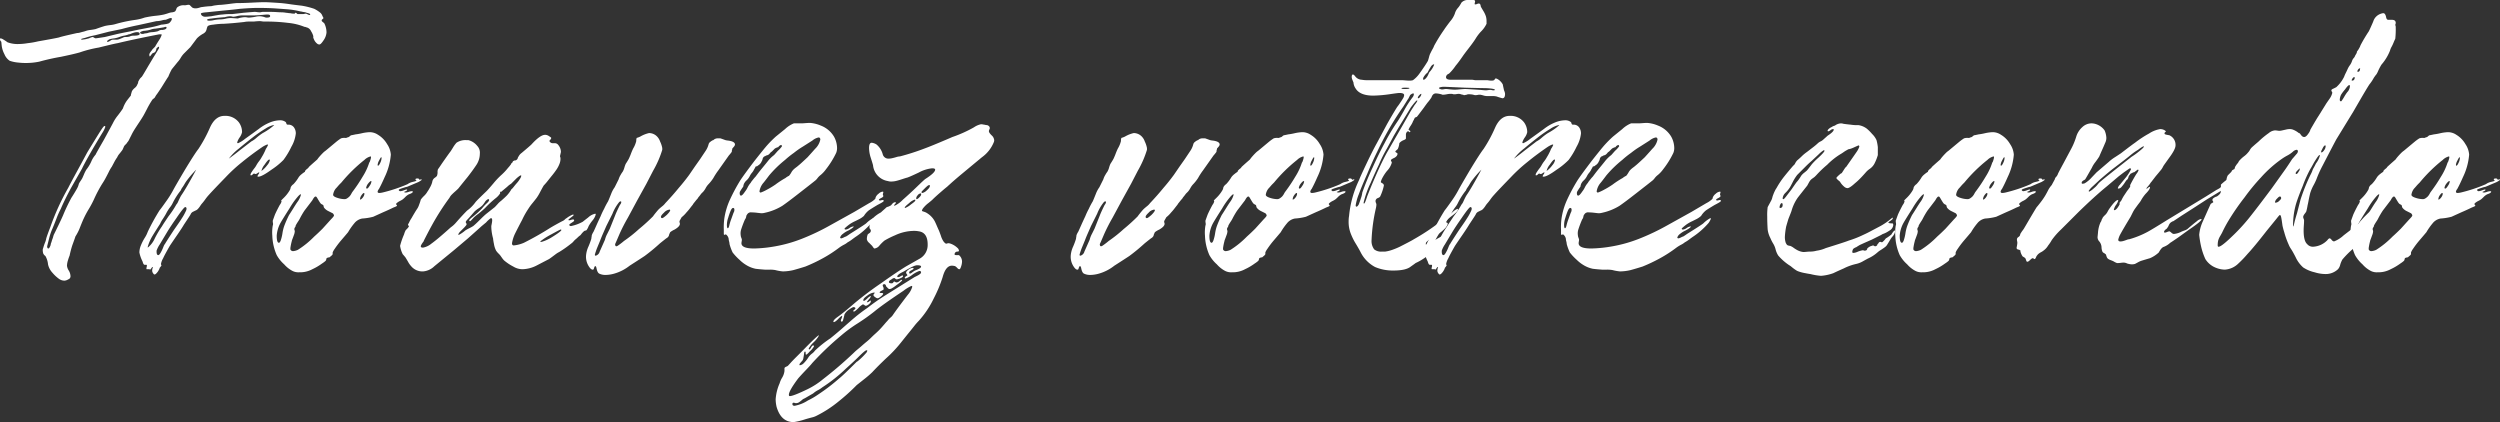 <svg viewBox="0 0 680.839 114.955" xmlns="http://www.w3.org/2000/svg"><rect x="0" y="0" width="680.839" height="114.955" fill="#333333" stroke="none"/><g fill="#fff" transform="translate(-563.89 -436.646)"><path d="m579.969 512.6a9.949 9.949 0 0 1 -1.8-1.681 4.864 4.864 0 0 1 -1.2-2.279 5.589 5.589 0 0 0 -.719-2.28 1.6 1.6 0 0 1 -.6-.72 3.526 3.526 0 0 1 -.12-.84 1.333 1.333 0 0 1 .12-.6 15.006 15.006 0 0 1 .48-1.44 5.141 5.141 0 0 0 .36-1.2q.24-.84 1.08-3a65.15 65.15 0 0 1 4.92-10.8q.6-1.2 2.4-4.5t2.76-5.1q1.68-2.76 3.24-5.28 1.2-1.92 1.44-1.92a.212.212 0 0 1 .24.24 7.031 7.031 0 0 1 -.84 1.68q-4.08 6.72-5.52 9.719l-3 5.28q-1.8 3.361-2.76 5.64a21.737 21.737 0 0 0 -1.2 2.7q-.719 1.86-1.08 2.7a15.336 15.336 0 0 0 -.84 2.4l-.6 2.4c0 .4.121.6.36.6.161 0 .36-.32.6-.96a1.457 1.457 0 0 1 .121-.54 4.4 4.4 0 0 0 .179-.54 4.255 4.255 0 0 1 .18-.54 3.958 3.958 0 0 0 .18-.54q.06-.24.18-.6.48-.96 1.32-2.7t1.2-2.58a49.8 49.8 0 0 1 2.28-4.8q.24-.36.72-1.14t.84-1.44a4.5 4.5 0 0 0 .48-1.259 8.49 8.49 0 0 1 .48-.781 8.536 8.536 0 0 0 .48-.779l.42-.96a9.594 9.594 0 0 1 .66-1.32 10.454 10.454 0 0 0 1.32-2.16 6.644 6.644 0 0 1 1.2-1.92q0-.12 2.28-4.08 2.28-4.2 2.4-4.44a10.889 10.889 0 0 1 1.381-2.16q1.018-1.32 1.38-1.92a7.841 7.841 0 0 1 1.2-2.28q.84-1.078.96-1.2a1.321 1.321 0 0 1 .06-.42c.04-.12.08-.261.12-.42a2.418 2.418 0 0 1 .181-.481 3.53 3.53 0 0 1 .719-.78 2.172 2.172 0 0 0 .72-1.02.914.914 0 0 0 .18-.48.925.925 0 0 1 .18-.48 4.189 4.189 0 0 1 .24-.419 2.289 2.289 0 0 1 .3-.36l.3-.3q.12-.118 1.8-3l1.44-2.4q.84-1.32 1.32-2.16a.921.921 0 0 0 .12-.36q0-.24-.12-.24a2.574 2.574 0 0 0 -.6.48 1.964 1.964 0 0 1 -.12.48 1.3 1.3 0 0 1 -.24.48 1.274 1.274 0 0 1 -.42.24 1.3 1.3 0 0 0 -.42.24q-.482.72-.6.72t-.12-.36q-.12-.36.6-1.2a2.574 2.574 0 0 1 .48-.6l.48-.48q.24-.48 1.32-2.16a5.994 5.994 0 0 0 .48-1.08q0-.12-.24-.12h-.48q-7.32 1.44-11.279 2.4-.72.12-2.46.54t-2.7.66a31.607 31.607 0 0 0 -5.16 1.32q-1.68.48-5.16 1.2a60.154 60.154 0 0 0 -5.88 1.32 17.777 17.777 0 0 1 -3.719.36 16.465 16.465 0 0 1 -2.04-.12 9.3 9.3 0 0 1 -2.28-.48 3.9 3.9 0 0 1 -1.44-1.8 6.831 6.831 0 0 1 -.72-2.16q-.12-1.08-.12-1.2a1.966 1.966 0 0 1 -.24-.3.583.583 0 0 1 -.12-.3q0-.36.12-.36a2.088 2.088 0 0 1 .84.36 10.917 10.917 0 0 1 1.08.72 7.751 7.751 0 0 0 2.88.48 16.159 16.159 0 0 0 2.64-.24 21.263 21.263 0 0 0 2.759-.48q4.8-.84 5.76-1.08.6-.24 4.92-1.2a2.851 2.851 0 0 0 .78-.12q.42-.123.9-.24a6.981 6.981 0 0 0 .78-.24 5.729 5.729 0 0 1 1.2-.24q.9-.123 1.38-.24 1.32-.48 2.52-.84a12.685 12.685 0 0 1 1.44-.24 7.954 7.954 0 0 0 1.319-.24 38.138 38.138 0 0 1 5.641-1.2 11.914 11.914 0 0 0 2.4-.6 26.318 26.318 0 0 1 2.88-.48 19.068 19.068 0 0 0 2.4-.36q.48-.12 1.2-.36a3.809 3.809 0 0 1 1.08-.24q.72-.12.84-.36a1.3 1.3 0 0 0 .24-.479 1.294 1.294 0 0 1 .24-.48 2.63 2.63 0 0 1 1.92-.6h.24a2.528 2.528 0 0 0 .42-.06 2.528 2.528 0 0 1 .42-.06h.12a.489.489 0 0 1 .36.12l.3.3.3.3a1.714 1.714 0 0 0 .96.239 2.781 2.781 0 0 0 .54-.06 5.53 5.53 0 0 0 .66-.179 1.944 1.944 0 0 1 .6-.121 22.81 22.81 0 0 1 2.519-.24 7.4 7.4 0 0 1 1.261-.24 11.273 11.273 0 0 1 1.379-.12q1.32-.122 2.16-.239 1.8-.241 2.28-.241h.36q1.32 0 3.66-.12t3.3-.119q.96 0 4.44.239 1.32.12 2.88.361.84.119 2.879.36a20.462 20.462 0 0 1 3.36.839 8.71 8.71 0 0 1 1.68 1.08 2.083 2.083 0 0 1 .6.96 1.244 1.244 0 0 1 .239.48c0 .08-.08.18-.239.3a.483.483 0 0 0 -.241.36q0 .18.3.42a4.61 4.61 0 0 1 .42.36 5.563 5.563 0 0 1 .6 2.52 4.375 4.375 0 0 1 -.84 2.16q-.72 1.08-1.08 1.08a1.053 1.053 0 0 1 -.48-.12 2.879 2.879 0 0 1 -1.08-1.44.7.7 0 0 1 -.119-.48v-.24a4.7 4.7 0 0 0 -.6-1.32 1.827 1.827 0 0 0 -1.319-1.08 1.084 1.084 0 0 0 -.48-.12 15.719 15.719 0 0 0 -4.44-1.08 47.422 47.422 0 0 0 -6.48-.36 4.906 4.906 0 0 1 -.66-.06 5.135 5.135 0 0 0 -.54-.06 16.254 16.254 0 0 0 -1.68.12h-1.26a6.04 6.04 0 0 0 -1.38.12q-3.24.36-5.519.48a20.8 20.8 0 0 0 -2.88.24q-1.321.12-1.56.48a3.779 3.779 0 0 0 -.241.72 2.047 2.047 0 0 1 -.3.72 2.158 2.158 0 0 1 -.54.48 7.592 7.592 0 0 0 -1.8 1.32l-1.8 2.4-.6.6-.66.66-.54.54a6.455 6.455 0 0 0 -.84 1.14 6.455 6.455 0 0 1 -.84 1.14q-.96 1.2-1.56 1.92a16.563 16.563 0 0 0 -.96 2.039q-.121.12-1.68 2.641-.36.6-1.44 2.159a2.454 2.454 0 0 0 -.3.421q-.18.3-.24.42a1.029 1.029 0 0 1 -.3.3 3.493 3.493 0 0 0 -.36.3 22.6 22.6 0 0 0 -1.5 2.579q-.9 1.74-1.139 2.1-.361.6-.96 1.5t-1.141 1.74a16.841 16.841 0 0 0 -.9 1.56l-.361.72-.42.84a2.238 2.238 0 0 1 -.42.6 1.857 1.857 0 0 1 -.36.48l-.359.36a1.94 1.94 0 0 0 -.3.54q-.178.42-.3.66-.242.36-.78 1.02a3.74 3.74 0 0 0 -.66 1.02 10.966 10.966 0 0 0 -.84 1.38c-.321.6-.52.98-.6 1.14a9.9 9.9 0 0 0 -.84 1.439q-.482.96-.9 1.741t-.9 1.5a36.266 36.266 0 0 0 -2.28 4.319 26.231 26.231 0 0 1 -1.38 2.58 26.231 26.231 0 0 0 -1.38 2.58q-.24.48-.96 2.28a13.247 13.247 0 0 1 -1.32 2.64q0 .12-.84 2.4a26.6 26.6 0 0 0 -.72 2.76 10.933 10.933 0 0 0 -.42 1.2 5.511 5.511 0 0 0 -.3 1.56 2.946 2.946 0 0 0 .48 1.32 3.18 3.18 0 0 1 .48 1.56.853.853 0 0 1 -.6.841 2.159 2.159 0 0 1 -1.08.359 2.587 2.587 0 0 1 -1.442-.478zm7.2-65.278.96-.24a5.3 5.3 0 0 1 .96-.36 1.044 1.044 0 0 1 .42.18 1.044 1.044 0 0 0 .42.18q.24 0 2.52-.36l3.48-.84q2.28-.48 3.6-.72l2.281-.48 2.519-.48a24.775 24.775 0 0 0 3.48-.84 8.69 8.69 0 0 0 1.02-.12 4.277 4.277 0 0 0 1.02-.24 1.693 1.693 0 0 0 .54-.54 1.3 1.3 0 0 0 .3-.66.212.212 0 0 0 -.24-.24 1.457 1.457 0 0 0 -.54.121l-.6.239a1.391 1.391 0 0 1 -.42.12 2.851 2.851 0 0 0 -.78.12 6.3 6.3 0 0 1 -.84.18 5.539 5.539 0 0 1 -.78.06l-4.92 1.08q-2.4.48-4.559 1.08l-3.48.72-3.72.96a18.824 18.824 0 0 0 -2.76.72q-1.08.24-1.08.36t.36.12zm6.3.66a2.631 2.631 0 0 0 .54-.3 1.29 1.29 0 0 1 .72-.24h1.08a2.74 2.74 0 0 0 .839-.24l.6-.24a1.837 1.837 0 0 1 .72-.24 4.2 4.2 0 0 0 1.2-.12 2.386 2.386 0 0 1 1.081-.24q1.678 0 1.679-.48t-.72-.48a2.851 2.851 0 0 0 -.78.12 7.046 7.046 0 0 0 -.84.3 1.817 1.817 0 0 1 -.659.18 3.733 3.733 0 0 1 -.721.24 3.588 3.588 0 0 1 -.6.12 13.083 13.083 0 0 0 -1.559.48 8.3 8.3 0 0 1 -.96.24 7.994 7.994 0 0 0 -1.32.24q-.72.36-.72.6a.106.106 0 0 0 .12.12.987.987 0 0 0 .3-.056zm9.779-2.22a5.029 5.029 0 0 0 .84-.12 3.9 3.9 0 0 1 1.32-.24 8.486 8.486 0 0 0 1.44-.24l.36-.18a1.415 1.415 0 0 1 .6-.18h.3a1.133 1.133 0 0 0 .36-.06.987.987 0 0 1 .3-.06q.48-.24.48-.48a.212.212 0 0 0 -.24-.24.987.987 0 0 0 -.3.06l-.18.06q-.6.12-2.28.36a4.522 4.522 0 0 0 -1.26.24 6.036 6.036 0 0 1 -.9.24l-.42.06a4.961 4.961 0 0 1 -.66.06q-.96.24-.96.48 0 .36.721.36a1.064 1.064 0 0 0 .479-.116zm17.46-4.62c.359-.04.58-.06.66-.06q.6-.12 1.679-.3a11.273 11.273 0 0 1 1.44-.18 17.509 17.509 0 0 1 2.64-.12q1.08-.12 3.12-.36 2.76-.24 3-.24a4.961 4.961 0 0 1 .66.06 5.539 5.539 0 0 0 .78.06 1.641 1.641 0 0 0 .36-.06 1.973 1.973 0 0 1 .48-.06h1.68q1.2 0 2.04.06t1.44.06a7.22 7.22 0 0 1 1.08.12 4.962 4.962 0 0 1 .54.061 4.928 4.928 0 0 0 .66.059 3.969 3.969 0 0 0 .96.12h.179c.04 0 .081-.04.121-.12a.194.194 0 0 1 .18-.12.5.5 0 0 1 .3.18.491.491 0 0 0 .3.18h1.439a1.657 1.657 0 0 0 .361-.06 1.623 1.623 0 0 1 .36-.06 1.446 1.446 0 0 1 .479.18 1.408 1.408 0 0 0 .6.181c.08 0 .119-.06.119-.181s-.32-.26-.96-.42a2.244 2.244 0 0 0 -.659-.18 6.615 6.615 0 0 1 -.661-.12 1.61 1.61 0 0 0 -.359-.059 22.183 22.183 0 0 0 -3.72-.6l-3.36-.241q-2.04-.12-4.56-.119-1.8 0-4.8.239-1.92.243-4.559.48l-4.68.48c-.96.08-1.441.2-1.441.36a.918.918 0 0 0 .121.361 1.266 1.266 0 0 0 1.08.479 8.157 8.157 0 0 0 .901-.056zm1.26 1.02a10.531 10.531 0 0 1 2.159-.24 6.6 6.6 0 0 0 1.2-.18 6.718 6.718 0 0 1 1.32-.18q.24 0 1.081.06t.96.061a3.561 3.561 0 0 1 .9-.241 6.136 6.136 0 0 1 1.02-.12 2.781 2.781 0 0 1 .54.06 2.781 2.781 0 0 0 .54.06 12.277 12.277 0 0 0 1.8-.24 4.461 4.461 0 0 1 1.08-.12 3.122 3.122 0 0 1 .96.12 1.376 1.376 0 0 1 .42.12 1.474 1.474 0 0 0 .54.12q1.08 0 .96-.48c0-.239-.24-.36-.72-.36q-.36 0-.96.061t-.72.06a22.131 22.131 0 0 1 -2.4.119h-2.88a5.888 5.888 0 0 0 -1.26.18 5.967 5.967 0 0 1 -1.02.18 1.306 1.306 0 0 1 -.42-.06 1.131 1.131 0 0 0 -.359-.06h-.3a5.07 5.07 0 0 0 -.84.12l-.48.12q-.12 0-1.44.12t-2.04.241q-1.319.119-1.319.359t.6.24a5.57 5.57 0 0 0 1.078-.116z"/><path d="m605.57 511.043a1.288 1.288 0 0 1 -.24-.72 2.556 2.556 0 0 1 .06-.42 1.877 1.877 0 0 1 .12-.42q.06-.12-.06-.12t-.36.361q-.24.359-.361.359l-.119-.12h-.72a.106.106 0 0 1 -.12-.119 1.981 1.981 0 0 1 .06-.481 1.632 1.632 0 0 0 .06-.36c0-.159-.04-.239-.12-.239h-.48a.346.346 0 0 1 -.24-.12 1.32 1.32 0 0 1 -.24-.48l-.12-.36a9.2 9.2 0 0 1 -.84-2.4 5.142 5.142 0 0 1 .36-1.8 13.529 13.529 0 0 1 1.08-2.16 7.763 7.763 0 0 0 .84-1.68 57.082 57.082 0 0 1 3.24-5.88q.24-.24 1.68-2.28a27.123 27.123 0 0 0 2.039-3.24q.361-.72 3.12-5.4 2.76-4.56 3.72-5.76a37.37 37.37 0 0 0 3.12-5.76q1.44-3.24 3.96-3.24a4.593 4.593 0 0 1 3.96 1.8 4.5 4.5 0 0 1 .84 2.64 3.867 3.867 0 0 1 -.66 1.44 4.47 4.47 0 0 0 -.66 1.32.212.212 0 0 0 .24.24 8.408 8.408 0 0 0 1.919-1.2q1.682-1.2 3.661-2.64a12.86 12.86 0 0 1 3.059-1.8 7.832 7.832 0 0 1 2.76-.6 2.417 2.417 0 0 1 1.56.48.761.761 0 0 1 .18.36.431.431 0 0 0 .18.3.533.533 0 0 0 .24.06 1.823 1.823 0 0 1 1.8.96 2.748 2.748 0 0 1 .36 1.44 9.21 9.21 0 0 1 -1.2 3.6 21.061 21.061 0 0 1 -2.16 3.6 19.715 19.715 0 0 1 -3.239 2.64q-2.642 1.92-3.6 1.92c-.161 0-.24-.04-.24-.12a1.209 1.209 0 0 1 .24-.48 1.229 1.229 0 0 0 .239-.48v-.121a1.25 1.25 0 0 0 -.479.241 1.246 1.246 0 0 1 -.481.239.532.532 0 0 1 -.239-.06.537.537 0 0 0 -.24-.059c-.08 0-.2.079-.361.24a.652.652 0 0 1 -.419.239c-.121 0-.18-.039-.18-.119a1.591 1.591 0 0 1 .3-.721q.3-.478.719-1.02a5.51 5.51 0 0 0 .54-.779 8.438 8.438 0 0 1 .781-1.2 8.284 8.284 0 0 0 .779-1.2 10.642 10.642 0 0 0 .6-1.08 9.614 9.614 0 0 0 .48-1.08 5.5 5.5 0 0 0 .6-1.08c0-.08-.08-.12-.241-.12a6.925 6.925 0 0 0 -1.2.6q-3 2.04-5.639 4.2a43.078 43.078 0 0 0 -4.44 4.08q-3.72 3.839-4.56 4.8a11.764 11.764 0 0 0 -1.02 1.259 12.356 12.356 0 0 1 -.9 1.14 5.753 5.753 0 0 0 -.48.66 5.594 5.594 0 0 1 -.66.84 1.684 1.684 0 0 1 -.66.42l-.48.24a1.42 1.42 0 0 0 -.839.84q-.121.24-1.8 2.76-.48.84-1.8 2.76t-2.04 3q-1.44 2.52-1.8 3.36a4.8 4.8 0 0 0 -.6 1.559.535.535 0 0 0 .061.241.529.529 0 0 1 .06.239l-.48.6a1.426 1.426 0 0 1 -.181.479 3.936 3.936 0 0 1 -.359.6 4.837 4.837 0 0 1 -.42.48.694.694 0 0 1 -.48.239c-.08 0-.201-.117-.36-.357zm.48-9.479a26.4 26.4 0 0 1 1.92-3.24q.358-.6.96-1.5l.84-1.26a25.392 25.392 0 0 0 2.16-3.24 2.637 2.637 0 0 0 .479-.78q.24-.54.481-1.02a7.568 7.568 0 0 1 .479-.839q1.321-1.921 3.96-6.84a27.977 27.977 0 0 0 -2.76 3.239c-.16.24-.319.5-.48.78a9.655 9.655 0 0 1 -.54.841 3 3 0 0 0 -.42.779 18.737 18.737 0 0 0 -2.159 3.36 5.926 5.926 0 0 1 -.781 1.26 11.732 11.732 0 0 0 -1.02 1.62c-.159.32-.46.82-.9 1.5a8.058 8.058 0 0 0 -.78 1.38q-.24.36-.96 1.5t-1.08 1.74a12.1 12.1 0 0 0 -1.32 3v.24a6.657 6.657 0 0 0 1.921-2.52zm1.559 3.959a10.425 10.425 0 0 0 .721-1.5q.358-.9.48-.9 0-.12 2.279-3.6.241-.36 1.08-1.56t1.2-1.8a13.57 13.57 0 0 0 1.08-1.92 1.842 1.842 0 0 0 .24-.72q0-.48-.36-.48t-2.4 3q-1.44 2.04-2.4 3.6l-2.159 3.6a7.031 7.031 0 0 0 -.84 1.68v.24c0 .64.159.96.48.96.159.001.36-.199.599-.6zm21.6-27.958 3.12-2.4a6.512 6.512 0 0 0 1.44-1.02 14.815 14.815 0 0 1 1.679-1.26 16.671 16.671 0 0 0 3.12-2.16h-.24a6.525 6.525 0 0 0 -2.16.96 35.075 35.075 0 0 0 -3.48 2.4q-2.158 1.68-3.719 3a14.774 14.774 0 0 0 -2.76 2.76q1.2-.84 3-2.28zm7.439 4.08a3.06 3.06 0 0 0 .72-1.32c0-.16-.039-.24-.119-.24q-.361 0-1.32 1.439a3.881 3.881 0 0 0 -.841 1.681 7.118 7.118 0 0 0 1.56-1.56z"/><path d="m643.569 510.443a7.81 7.81 0 0 1 -2.279-1.8 9.745 9.745 0 0 1 -2.04-2.52 14.152 14.152 0 0 1 -1.2-5.28 11.085 11.085 0 0 1 .12-2.76 1.124 1.124 0 0 0 .059-.66 4.928 4.928 0 0 1 -.059-.66q.12-.36.6-1.68.48-1.08 1.32-2.64a2.466 2.466 0 0 0 .479-.96l-.059-.12-.06-.12.6-.6a9.878 9.878 0 0 0 1.8-2.281 2.128 2.128 0 0 0 .179-.54.825.825 0 0 1 .18-.42 2.066 2.066 0 0 1 .6-.6 10.26 10.26 0 0 0 1.44-1.92 4.084 4.084 0 0 1 .839-.841 6.062 6.062 0 0 1 .84-.6.931.931 0 0 1 .12-.36l.36-.359.24-.181a1.179 1.179 0 0 0 .36-.419q.36-.36 2.28-2.04a8.4 8.4 0 0 1 .66-.84q.42-.48.84-.9a5.151 5.151 0 0 1 .78-.66l2.88-2.4a13.388 13.388 0 0 1 1.32-.96 2.98 2.98 0 0 1 1.08-.12h.36a2.345 2.345 0 0 1 .48-.18.89.89 0 0 0 .42-.24 1.6 1.6 0 0 1 .42-.3q.12 0 1.2-.24a15.015 15.015 0 0 0 1.68-.3 11.673 11.673 0 0 1 2.159-.3 4.047 4.047 0 0 1 2.281.72 7.1 7.1 0 0 1 2.46 2.52 5.838 5.838 0 0 1 1.019 2.88 17.22 17.22 0 0 1 -1.68 6.12q-.84 1.92-1.56 3.24a1.46 1.46 0 0 0 -.359.719q0 .36.479.36a4.922 4.922 0 0 0 .84-.12 41.111 41.111 0 0 0 6.84-2.279 3.749 3.749 0 0 1 1.32-.6q1.08-.242 1.08-.36a.106.106 0 0 0 -.12-.12c-.08 0-.12-.08-.12-.241s.2-.239.6-.239a.405.405 0 0 1 .36.179l.12.18a.533.533 0 0 0 .24-.06.533.533 0 0 1 .24-.06.106.106 0 0 1 .12.12c0 .081-.28.28-.84.6q-.84.359-3.12 1.319a4.13 4.13 0 0 0 -.72.181q-.6.179-1.08.359c-.32.121-.48.22-.48.3 0 .16.12.281.36.361a3.239 3.239 0 0 0 1.02-.241 4.12 4.12 0 0 1 .78-.24.106.106 0 0 1 .12.12q0 .12-.18.24a1.478 1.478 0 0 1 -.36.18.753.753 0 0 0 -.3.18 1.068 1.068 0 0 0 .48.12 2.855 2.855 0 0 0 .78-.18 2.843 2.843 0 0 1 .78-.179c.24 0 .36.039.36.119q0 .36-1.08.72a3.744 3.744 0 0 0 -.96.72 7.791 7.791 0 0 1 -.72.66 4.934 4.934 0 0 1 -.72.42 4.427 4.427 0 0 0 -.78.48c-.2.16-.3.28-.3.36a.344.344 0 0 0 .119.24.346.346 0 0 1 .12.24q0 .12-.96.48-1.2.6-2.88 1.32l-2.64 1.2a15.7 15.7 0 0 1 -3 .48 3.552 3.552 0 0 0 -2.16 1.32 16.878 16.878 0 0 0 -1.68 2.4q-.6.72-2.04 2.4a24.9 24.9 0 0 0 -1.62 2.16 4.33 4.33 0 0 0 -.54.96v.42q0 .18-.36.48c-.24.2-.4.34-.48.42a1.641 1.641 0 0 0 -.36.06 1.86 1.86 0 0 0 -.36.12c-.08.04-.14.159-.18.36a.829.829 0 0 1 -.18.42 7.169 7.169 0 0 1 -.96.719 15.2 15.2 0 0 1 -2.64 1.56 7.049 7.049 0 0 1 -3.6.841 3.558 3.558 0 0 1 -1.797-.357zm-3.239-8.279a11.014 11.014 0 0 0 .48-1.98 10.842 10.842 0 0 1 .48-1.98 28.737 28.737 0 0 1 1.319-3q.481-.72 1.261-1.98t1.139-1.74a5.82 5.82 0 0 0 .841-1.8.107.107 0 0 0 -.121-.121q-.12 0-.6.48a20.559 20.559 0 0 0 -2.4 3.36q-1.918 3-2.52 4.08a8.367 8.367 0 0 0 -.959 3.36q0 1.92.6 1.92c.16.001.319-.199.48-.599zm4.679 2.52a24.272 24.272 0 0 0 4.44-3.6q1.08-.96 2.28-2.16l2.28-2.52q.84-.84.84-1.08a.983.983 0 0 0 -.36-.6l-1.08-.54a3.346 3.346 0 0 1 -1.2-.9.825.825 0 0 1 -.18-.42.875.875 0 0 0 -.12-.36 1.389 1.389 0 0 0 -.3-.18 1.4 1.4 0 0 1 -.36-.24 4.22 4.22 0 0 1 -.42-.6q-.3-.48-.54-.9t-.42-.42a.519.519 0 0 0 -.36.18 2.968 2.968 0 0 0 -.42.6 2.986 2.986 0 0 1 -.36.54l-1.919 2.516a22.343 22.343 0 0 0 -1.321 2.28 5.692 5.692 0 0 1 -.36.6c-.16.24-.3.46-.42.66s-.22.38-.3.54a.792.792 0 0 1 -.18.48.8.8 0 0 0 -.18.48.987.987 0 0 0 .06.3.987.987 0 0 1 .06.3 3.281 3.281 0 0 1 -.239 1.02q-.24.66-.421 1.14a2.6 2.6 0 0 0 -.179.6 15.2 15.2 0 0 0 -.36 1.8v.359a.767.767 0 0 0 .719.481 3.642 3.642 0 0 0 1.32-.356zm13.44-14.039a4 4 0 0 0 .6-.481 3.64 3.64 0 0 0 .54-.78 3.754 3.754 0 0 1 .42-.659 42.089 42.089 0 0 0 2.639-3.96 16.105 16.105 0 0 0 1.8-3.84.751.751 0 0 0 .179-.3l.121-.36q.06-.18.12-.42a1.641 1.641 0 0 0 .06-.36q0-.24-.12-.24a3.682 3.682 0 0 0 -1.68.96 41.393 41.393 0 0 0 -6.24 6.119l-.42.421c-.2.2-.4.42-.6.659s-.38.44-.54.6a3.461 3.461 0 0 0 -.72 1.681q0 .478 1.14.839a6.723 6.723 0 0 0 1.98.36 1.3 1.3 0 0 0 .721-.239zm4.02.059a2.556 2.556 0 0 0 .48-.66 1.415 1.415 0 0 0 .18-.6q0-.24-.12-.24c-.16 0-.381.2-.66.6a2.083 2.083 0 0 0 -.42 1.2.828.828 0 0 0 .54-.304zm2.1-3.479a2.625 2.625 0 0 0 .481-1.141.106.106 0 0 0 -.12-.12c-.16 0-.4.2-.721.6a2.665 2.665 0 0 0 -.6 1.2.212.212 0 0 0 .241.239q.239-.003.718-.778zm2.88-6.24a3.37 3.37 0 0 0 .361-1.381.106.106 0 0 0 -.121-.119c-.08 0-.259.28-.54.84a3.261 3.261 0 0 0 -.419 1.2c0 .161.04.241.12.241q.238-.001.598-.781z"/><path d="m675.85 509.124a5.924 5.924 0 0 1 -.84-1.2q-.482-.84-.72-1.2-.6-.72-.72-.84a7.424 7.424 0 0 1 -.72-2.28 19.536 19.536 0 0 1 1.08-3.12 5.37 5.37 0 0 1 .48-1.2 4.228 4.228 0 0 0 .84-.96.35.35 0 0 0 -.12-.24.346.346 0 0 1 -.12-.24.583.583 0 0 1 .12-.3l.12-.18a7.916 7.916 0 0 1 .72-1.32q.958-1.68 1.44-2.4a4.164 4.164 0 0 0 .6-1.2 12.314 12.314 0 0 0 .479-1.44 7.715 7.715 0 0 1 .9-1.02 4.8 4.8 0 0 0 .9-1.14 8.791 8.791 0 0 0 .659-1.079 5.708 5.708 0 0 0 .66-1.56 1.613 1.613 0 0 1 .6-1.08q.72-.48.72-.721a2.489 2.489 0 0 0 .12-.96 2.264 2.264 0 0 1 .12-.719q.122-.12 1.08-1.56 1.92-2.76 2.4-3.36l.6-.96a8.1 8.1 0 0 1 .96-1.32 4.311 4.311 0 0 1 2.64-.72h.6a4.592 4.592 0 0 1 2.4 1.56 2.7 2.7 0 0 1 .72 2.16 5.616 5.616 0 0 1 -1.08 3.24q-.96 1.44-2.28 3.12-1.08 1.32-2.52 3.119-.36.36-.84.78t-.9.841a3.447 3.447 0 0 0 -.66.9 67.363 67.363 0 0 0 -4.56 7.08q-1.2 2.16-2.4 4.56a.724.724 0 0 1 -.181.36c-.12.16-.219.3-.3.42a3.919 3.919 0 0 0 -.241.42.921.921 0 0 0 -.12.36q0 .36.6.36a4.942 4.942 0 0 0 2.28-1.08q1.68-1.2 5.28-4.44a7.721 7.721 0 0 0 1.5-1.38q.78-.9 1.56-1.74t1.38-1.44a10.246 10.246 0 0 0 2.28-2.28q.24-.36 3-3 .6-.6 1.92-2.161a20.935 20.935 0 0 1 2.16-2.279 15.5 15.5 0 0 0 1.8-1.92 7.148 7.148 0 0 0 .6-.72 1.782 1.782 0 0 0 .359-.6q.122 0 .24-.18a.583.583 0 0 0 .12-.3l.361-.179a.662.662 0 0 1 .3-.06.4.4 0 0 0 .3-.12.774.774 0 0 0 .361-.48 1.289 1.289 0 0 1 .239-.48 2.671 2.671 0 0 1 .84-.96q2.28-1.92 2.64-2.28 2.4-2.64 3.72-2.64a1.755 1.755 0 0 1 1.08.36q.6.36.6.48a.691.691 0 0 1 -.24.48q-.24.24-.24.36t.24.36a.978.978 0 0 0 .72.24h.48a1.14 1.14 0 0 1 .96.48 3.063 3.063 0 0 1 .72 1.8v.12l-.24 1.08a1.058 1.058 0 0 0 .12.479v.481a3.728 3.728 0 0 1 -.3 1.26 7.447 7.447 0 0 1 -.84 1.56q-.54.78-1.08 1.44t-1.2 1.5a15.663 15.663 0 0 1 -1.14 1.32q-.36.6-.96 1.739a13.119 13.119 0 0 1 -.96 1.62q-.36.48-1.14 1.44a14.292 14.292 0 0 0 -1.139 1.56 21.987 21.987 0 0 0 -1.681 3q-.96 1.8-1.92 3.72a9.675 9.675 0 0 0 -.839 2.64c0 .4.159.6.48.6a9.2 9.2 0 0 0 2.759-.72 82.248 82.248 0 0 0 7.2-4.08q1.2-.72 3-1.68l.48-.24a1.863 1.863 0 0 0 .48-.36 1.915 1.915 0 0 1 .48-.36 6.691 6.691 0 0 1 1.68-.96q.24 0 .24.12t-.72.66q-.72.54-.72.66t.24.12a1.964 1.964 0 0 0 .48-.12 1.974 1.974 0 0 1 .6-.12q.24 0 .24.36 0 .12-.66.54t-.66.54q0 .36.48.36a10.891 10.891 0 0 0 3.239-1.2q.121-.12 1.441-1.14a4 4 0 0 1 1.92-1.02c.079 0 .119.08.119.24a4.167 4.167 0 0 1 -.839 1.56 11.305 11.305 0 0 0 -1.08 1.56 4.508 4.508 0 0 1 -.6 1.14 1.822 1.822 0 0 1 -.359.12.761.761 0 0 0 -.36.18l-.3.3a3.917 3.917 0 0 0 -.36.42 3.508 3.508 0 0 1 -.3.36 4.317 4.317 0 0 0 -.66.54 7.474 7.474 0 0 1 -.6.54 4.14 4.14 0 0 0 -.6.6 3.1 3.1 0 0 1 -.66.6 30.713 30.713 0 0 1 -3.24 2.28 6.3 6.3 0 0 0 -.96.6l-.96.72c-.32.24-.6.439-.84.6q-.24.12-3.24 1.68a8.955 8.955 0 0 1 -3.96 1.079 4.826 4.826 0 0 1 -2.52-.719 13.2 13.2 0 0 1 -2.52-1.681 5.421 5.421 0 0 1 -.54-.659q-.3-.42-.42-.6a4.851 4.851 0 0 0 -.54-.6 5.257 5.257 0 0 1 -.659-.78 5.931 5.931 0 0 1 -.6-1.86 13.426 13.426 0 0 1 -.24-1.5 12.713 12.713 0 0 1 -.481-3.24 2.454 2.454 0 0 1 .061-.42q.06-.3.12-.66a3.771 3.771 0 0 0 .06-.6q0-.6-.36-.6a7.889 7.889 0 0 0 -1.32 1.2q-1.32 1.08-1.56 1.32l-3.36 3-3.84 3.24-5.28 4.32a4.981 4.981 0 0 1 -3.12 1.439 4 4 0 0 1 -3.238-1.44zm14.759-9.72a10.674 10.674 0 0 1 1.08-.6 10.674 10.674 0 0 0 1.08-.6q.6-.48 1.8-1.68t1.8-1.68l2.279-1.8q.241-.24.781-.84a5.291 5.291 0 0 1 .9-.84q.96-.84 1.56-1.44a9.053 9.053 0 0 0 1.319-1.8c.081 0 .26-.181.541-.541s.58-.72.9-1.08a7.433 7.433 0 0 0 .84-1.14 2.074 2.074 0 0 0 .361-.84.106.106 0 0 0 -.12-.12 1.462 1.462 0 0 0 -.541.3 6.632 6.632 0 0 0 -.839.719l-.781.781-.48.48a5.568 5.568 0 0 0 -1.079.839l-1.441 1.2c0 .079-.059.119-.179.119a.24.24 0 0 0 -.3.3v.179a5.245 5.245 0 0 1 -1.08 1.2 28 28 0 0 0 -3 2.76q-.48.48-1.8 1.56a10.667 10.667 0 0 0 -1.32 1.08q-.84.96-.96.96a.212.212 0 0 1 -.24-.24q0-.24.96-.96a22.578 22.578 0 0 0 2.52-2.28 11.984 11.984 0 0 1 1.08-1.2q.84-.72.84-1.08 0-.24-.18-.24a.88.88 0 0 0 -.48.24 2.03 2.03 0 0 0 -.48.54 5.459 5.459 0 0 1 -.42.6q-.24.3-.36.42a7.15 7.15 0 0 1 -.96.72 7.3 7.3 0 0 0 -1.08.84q-1.56 1.8-1.8 2.04-.6.6-.6.84a.583.583 0 0 0 .12.3.583.583 0 0 1 .12.3.92.92 0 0 1 -.24.42 6.546 6.546 0 0 1 -.48.54l-.6.6-.48.48a2.419 2.419 0 0 0 -.48.72q0 .12.18.12a8.947 8.947 0 0 0 1.739-1.2zm23.639 1.8q2.52-1.56 2.52-1.92 0-.12-.24-.12-.12 0-2.52 1.32a18.751 18.751 0 0 0 -3 1.92q0 .12.36.12a10.965 10.965 0 0 0 2.88-1.324z"/><path d="m727.089 511.164c-.319-.161-.56-.6-.719-1.32-.08-.481-.2-.72-.36-.72-.08 0-.16.08-.24.239a.351.351 0 0 1 -.121.241q0 .478-.359.479-.48 0-1.081-.959a4.779 4.779 0 0 1 -.719-2.88 7.256 7.256 0 0 1 .659-2.46 21.281 21.281 0 0 0 .781-2.1 3.681 3.681 0 0 1 .06-.48 3.681 3.681 0 0 0 .06-.48 4.492 4.492 0 0 1 .479-.96q.12-.24 1.08-2.4.72-1.56.84-1.8a20.082 20.082 0 0 1 .96-2.04 19.139 19.139 0 0 1 1.08-2.04q.12-.24.84-2.04a7.784 7.784 0 0 1 .96-1.8l.6-1.2.48-.96a4.9 4.9 0 0 1 .54-1.2 6.2 6.2 0 0 1 .54-.841 4.573 4.573 0 0 0 .48-1.139 8.232 8.232 0 0 1 .36-1.02q.24-.36.6-.96a5.292 5.292 0 0 0 .48-.96q.12-.24.3-.72t.36-.9q.18-.422.3-.66a7.265 7.265 0 0 0 .84-2.04 2.056 2.056 0 0 1 .12-.84 5.3 5.3 0 0 0 .96-.36 8.42 8.42 0 0 1 2.4-.96 3.039 3.039 0 0 1 1.8.6 3.51 3.51 0 0 1 1.2 1.68 7.131 7.131 0 0 1 .6 1.8v.48a27.425 27.425 0 0 1 -.96 2.64 28.375 28.375 0 0 1 -1.56 3.12l-1.8 3.48-2.52 4.559-2.52 4.68a47.69 47.69 0 0 0 -2.28 4.44l-.72 1.68-.48 1.08q0 .6.361.6a1.242 1.242 0 0 0 .479-.24q.36-.24.9-.66t.66-.54a37.537 37.537 0 0 0 4.08-3.24 50.344 50.344 0 0 0 3.84-3.48q.24-.36.78-1.02t.78-.9q.24-.24.9-.78a4.663 4.663 0 0 0 .9-.9q2.04-2.16 3.6-4.08 1.562-1.8 2.88-3.6l1.56-2.28 1.44-2.04 1.44-2.16a5.8 5.8 0 0 0 .84-1.8 1.165 1.165 0 0 1 .48-.72 2.321 2.321 0 0 1 .42-.3 1.044 1.044 0 0 1 .42-.18 1.628 1.628 0 0 1 1.2-.48h.72q.36.12 1.02.36a3.26 3.26 0 0 0 1.02.24q1.92.24 1.92 1.08a1.043 1.043 0 0 1 -.3.6q-.3.36-.42.48a1.065 1.065 0 0 1 -.12.48 1.248 1.248 0 0 1 -.06.48 11.111 11.111 0 0 1 -.78.96l-2.88 4.079a17.823 17.823 0 0 0 -1.32 2.041 11.054 11.054 0 0 1 -1.439 1.8 5.2 5.2 0 0 0 -.661.96 5.22 5.22 0 0 1 -.66.96l-.36.36a2.919 2.919 0 0 0 -.36.421q-.122.179-.419.539a3.158 3.158 0 0 0 -.42.6 6.372 6.372 0 0 0 -.481.54l-.479.6a3.159 3.159 0 0 0 -.361.54q-.12.12-.719.9a12.623 12.623 0 0 1 -.96 1.14 8.2 8.2 0 0 1 -1.321 1.32l-.479.84a.921.921 0 0 0 -.12.36.987.987 0 0 0 .06.3.987.987 0 0 1 .06.3q0 .72-1.441 1.56a5.511 5.511 0 0 0 -1.2.72q-.12.24-.24.54a1.376 1.376 0 0 0 -.12.42 1.57 1.57 0 0 1 -.72.72q-1.68 1.32-1.8 1.44a51.073 51.073 0 0 1 -4.08 3.36q-1.08.72-4.08 2.639a12.126 12.126 0 0 1 -4.2 2.161 9.055 9.055 0 0 1 -2.339.359 3.872 3.872 0 0 1 -1.741-.358zm.12-6 1.44-3.24a6.618 6.618 0 0 1 .6-1.56l.719-1.44 1.44-3.6q.36-.96 1.32-2.88a1.457 1.457 0 0 0 .36-.72q0-.24-.18-.24a.658.658 0 0 0 -.42.24 11.733 11.733 0 0 0 -1.8 3.12l-1.68 3.36-.84 1.92q-.478 1.08-.839 2.04l-.841 2.04a18.924 18.924 0 0 0 -.6 1.8q0 .48.6.12a1.543 1.543 0 0 0 .721-.96zm18.24-9.96q.96-.96.96-1.32a.237.237 0 0 0 -.36-.12 2.347 2.347 0 0 0 -1.32.78q-.84.78-.84 1.14a.318.318 0 0 0 .36.36q.24 0 1.2-.844z"/><path d="m775.049 510.2a8.216 8.216 0 0 0 -1.56-.121h-1.32q-1.68-.12-2.52-.239a7.942 7.942 0 0 1 -2.64-1.08 9.417 9.417 0 0 1 -1.679-1.321 15.166 15.166 0 0 1 -1.92-2.039 13.172 13.172 0 0 1 -.841-2.28 3.267 3.267 0 0 0 -.119-.72 3.282 3.282 0 0 1 -.12-.72 1.911 1.911 0 0 0 -.6-1.08c-.08-.08-.139-.12-.179-.12a.461.461 0 0 0 -.18.06.536.536 0 0 1 -.24.06q-.12 0-.12-.36v-.96a18.332 18.332 0 0 1 .12-3 18.936 18.936 0 0 1 1.559-5.28 49.552 49.552 0 0 1 2.76-5.159q.84-1.322 3.84-5.281 2.64-3.359 3.6-4.439a30.568 30.568 0 0 1 2.28-2.28l2.52-2.04a7.708 7.708 0 0 1 2.4-1.56h2.04q.36 0 1.08-.06c.479-.04.92-.06 1.32-.06a9.209 9.209 0 0 1 2.88.72 7.175 7.175 0 0 1 3.6 3 6.531 6.531 0 0 1 .841 3.12 3.5 3.5 0 0 1 -.241 1.32 23.8 23.8 0 0 1 -2.759 4.44 8.33 8.33 0 0 1 -1.44 1.56 4.606 4.606 0 0 0 -.9.9 3.358 3.358 0 0 1 -.78.779q-.121.12-4.44 3.48-2.76 2.16-4.32 3.24a15.086 15.086 0 0 1 -4.8 1.92 3.526 3.526 0 0 1 -.84.12q-.24 0-1.2-.12a16.254 16.254 0 0 0 -1.68-.12.944.944 0 0 0 -.6.12q-.361.12-.721.84a1.474 1.474 0 0 1 -.12.54 1.289 1.289 0 0 1 -.239.42 28.112 28.112 0 0 0 -1.081 2.88 3.72 3.72 0 0 0 -.12.9 5.339 5.339 0 0 0 .12 1.02 3.311 3.311 0 0 1 .241.72 3.681 3.681 0 0 1 -.06.48 3.681 3.681 0 0 0 -.06.48q0 1.44 3.479 1.44a36.9 36.9 0 0 0 5.76-.6 37.756 37.756 0 0 0 7.2-2.04 61.8 61.8 0 0 0 7.8-3.72l6.48-3.6 4.08-2.4a6.349 6.349 0 0 0 1.68-1.2v-.24a.346.346 0 0 0 .12-.24 2.38 2.38 0 0 1 .78-.9 1.924 1.924 0 0 1 1.02-.54q.24 0 .24.12a.982.982 0 0 1 -.06.3 1.134 1.134 0 0 0 -.06.361.406.406 0 0 0 .12.3v.12q0 .24-.6.54t-.6.48q0 .18.36.18a.987.987 0 0 0 .3-.06.987.987 0 0 1 .3-.06q.36 0 .36.24t-1.68 1.08q-1.8 1.08-2.4 1.5a5.7 5.7 0 0 0 -1.32 1.5 5.935 5.935 0 0 1 -1.2.84l-1.2.6a9.015 9.015 0 0 0 -1.98 1.2q-.9.72-.9.84 0 .24.36.24a2.311 2.311 0 0 0 1.08-.48 2.052 2.052 0 0 1 .96-.36h.12q-.12.36-1.44 1.08a6.771 6.771 0 0 0 -1.56.96 1.9 1.9 0 0 0 -.72.96c0 .16.121.24.36.24a3.8 3.8 0 0 0 .84-.36.921.921 0 0 1 .36-.12 11.565 11.565 0 0 0 1.08-.72q3.84-2.4 4.44-2.88a8.287 8.287 0 0 1 1.92-1.44q.12 0 .12.24a5.44 5.44 0 0 1 -.6 1.08 21.093 21.093 0 0 1 -4.2 3.72q-.36.24-1.08.78a8.416 8.416 0 0 1 -1.2.78 4.957 4.957 0 0 1 -1.021.66 10.266 10.266 0 0 0 -1.26.78 35.464 35.464 0 0 1 -4.439 2.88 43.451 43.451 0 0 1 -4.8 2.28q-1.92.6-3.24.96a12.927 12.927 0 0 1 -2.88.359 12 12 0 0 1 -2.041-.36zm-12.539-12.18a13.793 13.793 0 0 1 .54-1.74l.6-1.68a1.472 1.472 0 0 0 .241-.84q0-.48-.361-.48t-.719.9a18.057 18.057 0 0 0 -.6 1.74 6.19 6.19 0 0 0 -.359 1.92q0 .96.24.96t.418-.776zm4.26-9.18a5.748 5.748 0 0 0 .719-1.139 5.648 5.648 0 0 1 .84-1.261 3.186 3.186 0 0 1 .36-.54l.48-.6a6.234 6.234 0 0 1 .48-.54l.72-.96q.36-.482 1.2-1.5t1.32-1.62a9.3 9.3 0 0 1 1.8-1.8q.12-.12.54-.6t.54-.6a6.541 6.541 0 0 0 1.08-1.2.384.384 0 0 0 -.24-.36 1.755 1.755 0 0 0 -.6.36.348.348 0 0 0 -.12.24.987.987 0 0 0 -.3.06 2.328 2.328 0 0 0 -.3.12l-.36.18-.84.84a1.531 1.531 0 0 0 -.48.42 2 2 0 0 1 -.42.42 1.333 1.333 0 0 1 -.42.18 1.333 1.333 0 0 0 -.42.18.583.583 0 0 1 -.3.12 1.165 1.165 0 0 0 -.48.72 1.463 1.463 0 0 1 -.24.6 2.287 2.287 0 0 1 -1.08 1.2q0 .12-.3.18c-.2.04-.3.08-.3.119a3.957 3.957 0 0 1 -.36.661 4.213 4.213 0 0 1 -.6.96 4.264 4.264 0 0 0 -.6.9 4.185 4.185 0 0 1 -.6.9l-.42.42a2.226 2.226 0 0 0 -.42.54 1.38 1.38 0 0 0 -.24.54 2.763 2.763 0 0 0 -.119.54 3.471 3.471 0 0 0 -.36.48c-.16.24-.3.46-.421.661a1.077 1.077 0 0 0 -.179.539c0 .481.119.72.359.72s.601-.356 1.081-1.076zm5.879-.48a23.4 23.4 0 0 0 2.4-1.44 24.071 24.071 0 0 1 2.76-1.8 4.24 4.24 0 0 1 .96-.6 5.933 5.933 0 0 0 .72-1.08 3.921 3.921 0 0 1 .48-.6 6.888 6.888 0 0 1 .72-.6 7.262 7.262 0 0 0 .6-.48q.48-.361 2.52-2.28 1.2-1.322 2.04-2.28a4.858 4.858 0 0 0 1.44-2.52c0-.4-.161-.6-.48-.6a3.868 3.868 0 0 0 -1.68.84l-2.64 1.68a21.838 21.838 0 0 0 -2.4 1.68 25.211 25.211 0 0 0 -2.4 1.92 30.9 30.9 0 0 0 -4.32 4.2q-1.44 1.922-1.68 2.16a4.621 4.621 0 0 0 -.96 2.161.318.318 0 0 0 .36.359 11.9 11.9 0 0 0 1.56-.716z"/><path d="m775.371 547.4a9.362 9.362 0 0 1 -.241-2.04 12.866 12.866 0 0 1 1.08-4.32 6.072 6.072 0 0 1 .661-1.5 4.678 4.678 0 0 0 .659-1.859v-.721a.346.346 0 0 1 .12-.239 1.286 1.286 0 0 1 .42-.241 1.242 1.242 0 0 0 .42-.24c.08-.079.3-.32.66-.72s.86-.919 1.5-1.56l1.68-1.679q4.2-4.32 4.56-4.32v.12a6.894 6.894 0 0 1 -1.38 1.74 6.9 6.9 0 0 0 -1.38 1.739c0 .161.06.241.18.241s.28-.18.48-.54.38-.54.54-.54a.212.212 0 0 1 .24.24 4.964 4.964 0 0 1 -1.08 1.32q-.84.959-1.08.96c-.08 0-.12-.2-.12-.6 0-.161-.06-.241-.18-.241s-.2.181-.24.54-.1.741-.18 1.141a1.756 1.756 0 0 1 -.24.72l-.42.479c-.28.321-.42.52-.42.6 0 .16.04.241.12.241a2.1 2.1 0 0 0 .84-.36 9.1 9.1 0 0 0 1.56-1.92 4.69 4.69 0 0 1 .9-.9 3.333 3.333 0 0 0 .78-.779 29.864 29.864 0 0 1 4.2-3.36q1.2-.96 2.88-2.4 3.12-2.76 3.719-3.24 1.56-1.32 3.48-2.64a57.608 57.608 0 0 1 5.16-3.6l4.8-3 2.88-1.8.6-.3a5.2 5.2 0 0 0 .9-.54.649.649 0 0 0 .3-.479q0-.361-.48-.361a7.851 7.851 0 0 0 -1.8.96 6.029 6.029 0 0 1 -1.92 1.08.212.212 0 0 1 -.24-.24c0-.079.12-.2.36-.36l.36-.239a.727.727 0 0 0 -.18-.361.725.725 0 0 1 -.18-.36c0-.239.22-.52.66-.84a2.065 2.065 0 0 1 1.14-.479q.24 0 .24.18t-.6.48c-.4.2-.6.38-.6.54 0 .239.08.36.24.36a1.486 1.486 0 0 0 .54-.3l.42-.3a2.74 2.74 0 0 1 .72-.359 5.462 5.462 0 0 0 .96-.48q.36-.242.36-.48c0-.241-.36-.36-1.08-.36q-.84 0-3.6 1.679l-.36.181q-.36.178-.66.36a2.785 2.785 0 0 0 -.54.419c-.16.161-.24.28-.24.36a.213.213 0 0 0 .24.241 1.481 1.481 0 0 0 .66-.241 1.64 1.64 0 0 1 .54-.239c.08 0 .12.08.12.239s-.24.341-.72.54a3.273 3.273 0 0 1 -.96.3.573.573 0 0 1 -.42-.181.491.491 0 0 0 -.3-.18 1.452 1.452 0 0 0 -.72.361q-.72.358-.72.719c0 .241.24.36.72.36a.484.484 0 0 0 .48-.24q.12-.24.24-.24a.583.583 0 0 1 .3.12.739.739 0 0 0 .42.12 1.457 1.457 0 0 0 .72-.36 1.755 1.755 0 0 1 .6-.36.106.106 0 0 1 .12.12q0 .242-1.68 1.44a7.9 7.9 0 0 1 -1.26.84 1.474 1.474 0 0 1 -.54.12q-.24 0-.72-.6-.12 0-.18-.24a.761.761 0 0 0 -.18-.36.346.346 0 0 0 -.239-.12q-.482 0-.481.36a.916.916 0 0 0 .12.36 1.065 1.065 0 0 1 .12.48v.24a2.777 2.777 0 0 1 -.6.36q-.48.24-.48.48 0 .12.48.12c.321 0 .48.06.48.18a.822.822 0 0 1 -.3.48 4.317 4.317 0 0 1 -.66.54 1.167 1.167 0 0 1 -.6.24 1.046 1.046 0 0 1 -.421-.18 2.493 2.493 0 0 1 -.48-.36.494.494 0 0 1 -.179-.3.578.578 0 0 1 .179-.42l.18-.18c0-.08-.08-.12-.239-.12a3.605 3.605 0 0 0 -1.741.78q-1.139.78-1.139 1.26c0 .16.039.24.119.24.161 0 .48-.22.96-.66a3.217 3.217 0 0 1 .841-.66.106.106 0 0 1 .119.12 2.775 2.775 0 0 1 -.54.78 4.465 4.465 0 0 0 -.539.72c0 .04.039.06.119.06a.916.916 0 0 0 .36-.12l.481-.36c.079 0 .119.08.119.24 0 .24-.179.5-.54.78a1.635 1.635 0 0 1 -.78.42.573.573 0 0 1 -.419-.18.579.579 0 0 0 -.42-.18.348.348 0 0 0 -.241.12 4.253 4.253 0 0 0 -.96.84c-.639.64-1.04.96-1.2.96s-.24-.04-.24-.12.1-.2.3-.36.3-.28.3-.36c0-.24-.2-.36-.6-.36a6.473 6.473 0 0 0 -1.2.72 3.69 3.69 0 0 0 -1.2 1.32 3.545 3.545 0 0 1 -.121.6q-.119.48-.239.9t-.36.42q-.24 0-.24-.36a2.1 2.1 0 0 1 .24-.6l.12-.48a.106.106 0 0 0 -.12-.12 4.228 4.228 0 0 0 -.96.84q-.84.84-1.2.84a.106.106 0 0 1 -.12-.12q0-.48 1.2-1.32 1.68-1.2 4.44-3.6a89.575 89.575 0 0 1 7.32-5.52q4.559-3.238 6.959-4.679l3.6-2.041a4.234 4.234 0 0 0 2.16-3.839q0-3.24-2.4-3.6a6.743 6.743 0 0 0 -1.32-.12 12.418 12.418 0 0 0 -5.16 1.2 23.3 23.3 0 0 0 -2.879 1.44 10.442 10.442 0 0 0 -1.441 1.44 2 2 0 0 1 -1.32.72q-.12 0-.6-.72l-.84-.84a1.64 1.64 0 0 1 -.6-.96 3.523 3.523 0 0 1 .239-1.32 3.645 3.645 0 0 1 .48-.36.805.805 0 0 0 .36-.72.733.733 0 0 0 -.179-.36.733.733 0 0 1 -.181-.36 3.568 3.568 0 0 1 .96-2.64 9.21 9.21 0 0 1 2.161-1.56q.239-.24.719-.66t.66-.6a.89.89 0 0 1 .42-.24 2.323 2.323 0 0 0 .48-.18l.36-.18a1.03 1.03 0 0 0 .3-.3 2.09 2.09 0 0 1 .42-.42.8.8 0 0 1 .48-.18q.24 0 .24.12t-.24.36q-.24.24-.24.36a.106.106 0 0 0 .12.12 7.978 7.978 0 0 0 2.28-1.68q1.92-1.68 3.84-3.54t2.28-2.1q2.64-1.678 2.64-2.519 0-.362-.84-.361a9.563 9.563 0 0 0 -3.6 1.141q-2.4 1.14-3.12 1.379c-.32.08-.78.221-1.38.42s-1.14.361-1.62.48a5.918 5.918 0 0 1 -1.44.18 2.659 2.659 0 0 1 -.84-.12 4.845 4.845 0 0 1 -4.08-4.319q-.12-.48-.6-1.98a8.961 8.961 0 0 1 -.48-2.7q0-1.44.721-1.44a2.955 2.955 0 0 1 1.319.48 5.274 5.274 0 0 1 1.68 2.64 1.58 1.58 0 0 0 1.68 1.2 4.294 4.294 0 0 0 .9-.12q.54-.12 1.14-.3a3.544 3.544 0 0 1 .96-.18 63.24 63.24 0 0 0 6.72-2.16q1.32-.48 3.9-1.56t3.66-1.56a35 35 0 0 0 5.879-2.64 5.283 5.283 0 0 1 1.92-.84 3.526 3.526 0 0 1 .84.12h.12a3.282 3.282 0 0 0 .72.12q.72.24.72.84a.921.921 0 0 1 -.12.36 1.065 1.065 0 0 0 -.12.48q0 .36.72 1.08a2 2 0 0 1 .72 1.32 1.336 1.336 0 0 1 -.12.6 9.376 9.376 0 0 1 -3.24 4.08l-5.64 4.68q-2.16 1.8-3.839 3.359-.48.361-1.86 1.56t-2.1 1.92q-.24.24-1.14.96a7.453 7.453 0 0 0 -1.26 1.2 1.841 1.841 0 0 0 -.48.84q0 .12.18.18l.54.18a3.029 3.029 0 0 1 .72.36 5.859 5.859 0 0 1 2.04 2.16q.24.48.6 1.32t.48 1.08q.12.24.6 1.56a5.725 5.725 0 0 0 .72 1.56c.319.4.56.6.719.6a.993.993 0 0 0 .3-.06.982.982 0 0 1 .3-.06 1.98 1.98 0 0 1 .6.12 5.266 5.266 0 0 1 1.919 1.2 1.033 1.033 0 0 1 .36.72c0 .159-.139.24-.42.24a.752.752 0 0 0 -.659.359.929.929 0 0 0 -.12.361c0 .159.159.24.48.24h.719a2.275 2.275 0 0 1 .841 1.8 4.494 4.494 0 0 1 -.241 1.26c-.16.52-.319.779-.48.779a.576.576 0 0 1 -.419-.179l-.36-.361a1.639 1.639 0 0 0 -.42-.3 3.489 3.489 0 0 0 -.841-.121q-1.679 0-2.52 3.121a36.322 36.322 0 0 1 -2.4 5.759 25.522 25.522 0 0 1 -4.08 6.12 16.177 16.177 0 0 0 -1.26 1.44q-.66.84-1.2 1.5t-1.26 1.56l-1.2 1.5a34.568 34.568 0 0 1 -3.96 4.2q-2.159 2.039-3.84 3.839a26.225 26.225 0 0 1 -2.159 1.86q-1.44 1.14-2.041 1.62a54.554 54.554 0 0 1 -4.919 4.44 31.606 31.606 0 0 1 -6.12 3.96 4.69 4.69 0 0 1 -.96.36q-.48.12-1.14.3t-1.02.3a18.7 18.7 0 0 1 -3 .72q-3.475 0-4.674-4.2zm8.519-4.8a20.552 20.552 0 0 0 4.08-2.64 106.982 106.982 0 0 0 8.4-7.2 15.072 15.072 0 0 1 1.14-1.02q.66-.54 1.2-1.02t1.2-1.02a16.009 16.009 0 0 0 1.2-1.08q.54-.54 1.141-1.08t1.079-1.02q.6-.6 1.92-2.16.24-.24.54-.6a5.144 5.144 0 0 1 .66-.66 3.1 3.1 0 0 0 .6-.66q.96-1.44 4.08-5.52a5.907 5.907 0 0 0 1.2-2.16.213.213 0 0 0 -.24-.24 10.6 10.6 0 0 0 -2.16 1.32q-5.76 3.84-7.92 5.64a52.92 52.92 0 0 1 -4.559 3.24 37.58 37.58 0 0 0 -4.56 3.36 81.377 81.377 0 0 0 -7.8 7.439q-.36.48-1.74 1.92t-2.1 2.28q-2.52 3.36-2.52 4.44c0 .24.081.36.24.36q.959.003 4.919-1.919zm0 3.12a19.737 19.737 0 0 0 2.88-1.68 51 51 0 0 0 5.64-4.32q.96-.72 4.8-4.559c.081 0 .3-.161.661-.48s.679-.621.96-.9.56-.58.839-.9a1.376 1.376 0 0 0 .42-.72c0-.08-.08-.121-.239-.121q-.361 0-2.281 1.92-.958.961-3.359 3.121a41.916 41.916 0 0 1 -6.36 5.039 6.769 6.769 0 0 1 -1.2.78 6.532 6.532 0 0 0 -1.32.9q-.84.48-2.28 1.32a2.424 2.424 0 0 0 -.78.48 8.249 8.249 0 0 1 -.78.6 1.479 1.479 0 0 1 -.84.24 1.065 1.065 0 0 1 -.48-.12h-.12a.319.319 0 0 0 -.36.36q0 .48.6.48a9.875 9.875 0 0 0 3.599-1.438zm28.079-53.4q1.2-.84 1.2-1.08t-.12-.24a4.013 4.013 0 0 0 -1.56.96q-1.2.96-1.2 1.2a.106.106 0 0 0 .12.12 5.705 5.705 0 0 0 1.56-.956zm2.28-1.92q.48-.48.48-.719.12-.361-.12-.361a1.131 1.131 0 0 0 -.78.48 1.38 1.38 0 0 0 -.42.841c0 .159.04.239.12.239q.24.004.72-.48zm2.04-1.92q.84-.72.84-1.2c0-.159-.04-.24-.12-.24a.912.912 0 0 0 -.54.24 8.371 8.371 0 0 0 -.66.6l-.66.66q-.3.3-.3.42a.212.212 0 0 0 .24.24 2.491 2.491 0 0 0 1.2-.716z"/><path d="m859.089 511.164c-.319-.161-.56-.6-.719-1.32-.08-.481-.2-.72-.36-.72-.08 0-.16.08-.24.239a.351.351 0 0 1 -.121.241q0 .478-.359.479-.48 0-1.081-.959a4.779 4.779 0 0 1 -.719-2.88 7.256 7.256 0 0 1 .659-2.46 21.281 21.281 0 0 0 .781-2.1 3.681 3.681 0 0 1 .06-.48 3.681 3.681 0 0 0 .06-.48 4.492 4.492 0 0 1 .479-.96q.12-.24 1.08-2.4.72-1.56.84-1.8a20.082 20.082 0 0 1 .96-2.04 19.139 19.139 0 0 1 1.08-2.04q.12-.24.84-2.04a7.784 7.784 0 0 1 .96-1.8l.6-1.2.48-.96a4.9 4.9 0 0 1 .54-1.2 6.2 6.2 0 0 1 .54-.841 4.573 4.573 0 0 0 .48-1.139 8.232 8.232 0 0 1 .36-1.02q.24-.36.6-.96a5.292 5.292 0 0 0 .48-.96q.12-.24.3-.72t.36-.9q.18-.422.3-.66a7.265 7.265 0 0 0 .84-2.04 2.056 2.056 0 0 1 .12-.84 5.3 5.3 0 0 0 .96-.36 8.42 8.42 0 0 1 2.4-.96 3.039 3.039 0 0 1 1.8.6 3.51 3.51 0 0 1 1.2 1.68 7.131 7.131 0 0 1 .6 1.8v.48a27.425 27.425 0 0 1 -.96 2.64 28.375 28.375 0 0 1 -1.56 3.12l-1.8 3.48-2.52 4.559-2.52 4.68a47.69 47.69 0 0 0 -2.28 4.44l-.72 1.68-.48 1.08q0 .6.361.6a1.242 1.242 0 0 0 .479-.24q.36-.24.9-.66t.66-.54a37.537 37.537 0 0 0 4.08-3.24 50.344 50.344 0 0 0 3.84-3.48q.24-.36.78-1.02t.78-.9q.24-.24.9-.78a4.663 4.663 0 0 0 .9-.9q2.04-2.16 3.6-4.08 1.562-1.8 2.88-3.6l1.56-2.28 1.44-2.04 1.44-2.16a5.8 5.8 0 0 0 .84-1.8 1.165 1.165 0 0 1 .48-.72 2.321 2.321 0 0 1 .42-.3 1.044 1.044 0 0 1 .42-.18 1.628 1.628 0 0 1 1.2-.48h.72q.36.12 1.02.36a3.26 3.26 0 0 0 1.02.24q1.92.24 1.92 1.08a1.043 1.043 0 0 1 -.3.6q-.3.36-.42.48a1.065 1.065 0 0 1 -.12.48 1.248 1.248 0 0 1 -.06.48 11.111 11.111 0 0 1 -.78.96l-2.88 4.079a17.823 17.823 0 0 0 -1.32 2.041 11.054 11.054 0 0 1 -1.439 1.8 5.2 5.2 0 0 0 -.661.96 5.22 5.22 0 0 1 -.66.96l-.36.36a2.919 2.919 0 0 0 -.36.421q-.122.179-.419.539a3.158 3.158 0 0 0 -.42.6 6.372 6.372 0 0 0 -.481.54l-.479.6a3.159 3.159 0 0 0 -.361.54q-.12.12-.719.9a12.623 12.623 0 0 1 -.96 1.14 8.2 8.2 0 0 1 -1.321 1.32l-.479.84a.921.921 0 0 0 -.12.36.987.987 0 0 0 .06.3.987.987 0 0 1 .06.3q0 .72-1.441 1.56a5.511 5.511 0 0 0 -1.2.72q-.12.24-.24.54a1.376 1.376 0 0 0 -.12.42 1.57 1.57 0 0 1 -.72.72q-1.68 1.32-1.8 1.44a51.073 51.073 0 0 1 -4.08 3.36q-1.08.72-4.08 2.639a12.126 12.126 0 0 1 -4.2 2.161 9.055 9.055 0 0 1 -2.339.359 3.872 3.872 0 0 1 -1.741-.358zm.12-6 1.44-3.24a6.618 6.618 0 0 1 .6-1.56l.719-1.44 1.44-3.6q.36-.96 1.32-2.88a1.457 1.457 0 0 0 .36-.72q0-.24-.18-.24a.658.658 0 0 0 -.42.24 11.733 11.733 0 0 0 -1.8 3.12l-1.68 3.36-.84 1.92q-.478 1.08-.839 2.04l-.841 2.04a18.924 18.924 0 0 0 -.6 1.8q0 .48.6.12a1.543 1.543 0 0 0 .721-.96zm18.24-9.96q.96-.96.96-1.32a.237.237 0 0 0 -.36-.12 2.347 2.347 0 0 0 -1.32.78q-.84.78-.84 1.14a.318.318 0 0 0 .36.36q.24 0 1.2-.844z"/><path d="m897.569 510.443a7.81 7.81 0 0 1 -2.279-1.8 9.745 9.745 0 0 1 -2.04-2.52 14.152 14.152 0 0 1 -1.2-5.28 11.085 11.085 0 0 1 .12-2.76 1.124 1.124 0 0 0 .059-.66 4.928 4.928 0 0 1 -.059-.66q.12-.36.6-1.68.48-1.08 1.32-2.64a2.466 2.466 0 0 0 .479-.96l-.059-.12-.06-.12.6-.6a9.878 9.878 0 0 0 1.8-2.281 2.128 2.128 0 0 0 .179-.54.825.825 0 0 1 .18-.42 2.066 2.066 0 0 1 .6-.6 10.26 10.26 0 0 0 1.44-1.92 4.084 4.084 0 0 1 .839-.841 6.062 6.062 0 0 1 .84-.6.931.931 0 0 1 .12-.36l.36-.359.24-.181a1.179 1.179 0 0 0 .36-.419q.36-.36 2.28-2.04a8.4 8.4 0 0 1 .66-.84q.42-.48.84-.9a5.151 5.151 0 0 1 .78-.66l2.88-2.4a13.388 13.388 0 0 1 1.32-.96 2.98 2.98 0 0 1 1.08-.12h.36a2.345 2.345 0 0 1 .48-.18.89.89 0 0 0 .42-.24 1.6 1.6 0 0 1 .42-.3q.12 0 1.2-.24a15.015 15.015 0 0 0 1.68-.3 11.673 11.673 0 0 1 2.159-.3 4.047 4.047 0 0 1 2.281.72 7.1 7.1 0 0 1 2.46 2.52 5.838 5.838 0 0 1 1.019 2.88 17.22 17.22 0 0 1 -1.68 6.12q-.84 1.92-1.56 3.24a1.46 1.46 0 0 0 -.359.719q0 .36.479.36a4.922 4.922 0 0 0 .84-.12 41.111 41.111 0 0 0 6.84-2.279 3.749 3.749 0 0 1 1.32-.6q1.08-.242 1.08-.36a.106.106 0 0 0 -.12-.12c-.08 0-.12-.08-.12-.241s.2-.239.6-.239a.405.405 0 0 1 .36.179l.12.18a.533.533 0 0 0 .24-.06.533.533 0 0 1 .24-.06.106.106 0 0 1 .12.12c0 .081-.28.28-.84.6q-.84.359-3.12 1.319a4.13 4.13 0 0 0 -.72.181q-.6.179-1.08.359c-.32.121-.48.22-.48.3 0 .16.12.281.36.361a3.239 3.239 0 0 0 1.02-.241 4.12 4.12 0 0 1 .78-.24.106.106 0 0 1 .12.12q0 .12-.18.24a1.478 1.478 0 0 1 -.36.18.753.753 0 0 0 -.3.18 1.068 1.068 0 0 0 .48.12 2.855 2.855 0 0 0 .78-.18 2.843 2.843 0 0 1 .78-.179c.24 0 .36.039.36.119q0 .36-1.08.72a3.744 3.744 0 0 0 -.96.72 7.791 7.791 0 0 1 -.72.66 4.934 4.934 0 0 1 -.72.42 4.427 4.427 0 0 0 -.78.48c-.2.16-.3.28-.3.36a.344.344 0 0 0 .119.24.346.346 0 0 1 .12.24q0 .12-.96.48-1.2.6-2.88 1.32l-2.64 1.2a15.7 15.7 0 0 1 -3 .48 3.552 3.552 0 0 0 -2.16 1.32 16.878 16.878 0 0 0 -1.68 2.4q-.6.72-2.04 2.4a24.9 24.9 0 0 0 -1.62 2.16 4.33 4.33 0 0 0 -.54.96v.42q0 .18-.36.48c-.24.2-.4.34-.48.42a1.641 1.641 0 0 0 -.36.06 1.86 1.86 0 0 0 -.36.12c-.08.04-.14.159-.18.36a.829.829 0 0 1 -.18.42 7.169 7.169 0 0 1 -.96.719 15.2 15.2 0 0 1 -2.64 1.56 7.049 7.049 0 0 1 -3.6.841 3.558 3.558 0 0 1 -1.797-.357zm-3.239-8.279a11.014 11.014 0 0 0 .48-1.98 10.842 10.842 0 0 1 .48-1.98 28.737 28.737 0 0 1 1.319-3q.481-.72 1.261-1.98t1.139-1.74a5.82 5.82 0 0 0 .841-1.8.107.107 0 0 0 -.121-.121q-.12 0-.6.48a20.559 20.559 0 0 0 -2.4 3.36q-1.918 3-2.52 4.08a8.367 8.367 0 0 0 -.959 3.36q0 1.92.6 1.92c.16.001.319-.199.48-.599zm4.679 2.52a24.272 24.272 0 0 0 4.44-3.6q1.08-.96 2.28-2.16l2.28-2.52q.84-.84.84-1.08a.983.983 0 0 0 -.36-.6l-1.08-.54a3.346 3.346 0 0 1 -1.2-.9.825.825 0 0 1 -.18-.42.875.875 0 0 0 -.12-.36 1.389 1.389 0 0 0 -.3-.18 1.4 1.4 0 0 1 -.36-.24 4.22 4.22 0 0 1 -.42-.6q-.3-.48-.54-.9t-.42-.42a.519.519 0 0 0 -.36.18 2.968 2.968 0 0 0 -.42.6 2.986 2.986 0 0 1 -.36.54l-1.919 2.516a22.343 22.343 0 0 0 -1.321 2.28 5.692 5.692 0 0 1 -.36.6c-.16.24-.3.46-.42.66s-.22.38-.3.54a.792.792 0 0 1 -.18.48.8.8 0 0 0 -.18.48.987.987 0 0 0 .06.3.987.987 0 0 1 .06.3 3.281 3.281 0 0 1 -.239 1.02q-.24.66-.421 1.14a2.6 2.6 0 0 0 -.179.6 15.2 15.2 0 0 0 -.36 1.8v.359a.767.767 0 0 0 .719.481 3.642 3.642 0 0 0 1.32-.356zm13.44-14.039a4 4 0 0 0 .6-.481 3.64 3.64 0 0 0 .54-.78 3.754 3.754 0 0 1 .42-.659 42.089 42.089 0 0 0 2.639-3.96 16.105 16.105 0 0 0 1.8-3.84.751.751 0 0 0 .179-.3l.121-.36q.06-.18.12-.42a1.641 1.641 0 0 0 .06-.36q0-.24-.12-.24a3.682 3.682 0 0 0 -1.68.96 41.393 41.393 0 0 0 -6.24 6.119l-.42.421c-.2.2-.4.42-.6.659s-.38.44-.54.6a3.461 3.461 0 0 0 -.72 1.681q0 .478 1.14.839a6.723 6.723 0 0 0 1.98.36 1.3 1.3 0 0 0 .721-.239zm4.02.059a2.556 2.556 0 0 0 .48-.66 1.415 1.415 0 0 0 .18-.6q0-.24-.12-.24c-.16 0-.381.2-.66.6a2.083 2.083 0 0 0 -.42 1.2.828.828 0 0 0 .54-.304zm2.1-3.479a2.625 2.625 0 0 0 .481-1.141.106.106 0 0 0 -.12-.12c-.16 0-.4.2-.721.6a2.665 2.665 0 0 0 -.6 1.2.212.212 0 0 0 .241.239q.239-.003.718-.778zm2.88-6.24a3.37 3.37 0 0 0 .361-1.381.106.106 0 0 0 -.121-.119c-.08 0-.259.28-.54.84a3.261 3.261 0 0 0 -.419 1.2c0 .161.04.241.12.241q.238-.001.598-.781z"/><path d="m938.369 509.363a9.3 9.3 0 0 1 -3.96-4.079q-.36-.72-1.26-2.22a15.928 15.928 0 0 1 -1.259-2.46 8.816 8.816 0 0 1 -.721-3.72 8.639 8.639 0 0 1 .121-1.44 28.766 28.766 0 0 1 2.759-9.84q.24-.719 1.98-4.379t2.82-5.58l2.76-5.16q1.56-2.76 2.76-4.68a10.6 10.6 0 0 0 .66-.9q.54-.78.9-1.38a2.048 2.048 0 0 0 .36-.96q0-.6-1.32-.6-.36 0-2.76.36a35.613 35.613 0 0 1 -4.32.361q-3.6 0-4.8-1.92a3.225 3.225 0 0 1 -.6-1.681q-.119-.238-.3-.719a2.3 2.3 0 0 1 -.179-.72c0-.48.119-.72.36-.72.08 0 .239.12.48.36a2.367 2.367 0 0 0 1.92 1.08 7.443 7.443 0 0 0 1.439.119h9.48q.24 0 .96.06t1.08.06a3.122 3.122 0 0 0 .96-.12 7.648 7.648 0 0 0 1.68-1.679q1.8-2.52 2.4-3.6.12-.36.3-1.02a5.55 5.55 0 0 1 .3-.9l.3-.6q.182-.36.421-.78a4.4 4.4 0 0 0 .36-.78 44.393 44.393 0 0 1 2.759-4.44q.122-.24 1.561-2.16a6.75 6.75 0 0 0 1.319-2.16 3.977 3.977 0 0 1 .841-1.559 4.271 4.271 0 0 0 .54-.721c.2-.319.34-.56.42-.72a2.364 2.364 0 0 1 1.92-.72h1.319c.32 0 .48.121.48.36a1.632 1.632 0 0 1 -.06.36 1.639 1.639 0 0 0 -.06.361c0 .08.08.12.241.12a1.372 1.372 0 0 0 .419-.12 1.357 1.357 0 0 1 .42-.121.484.484 0 0 1 .36.121.821.821 0 0 1 .18.419l.06.3q.12.24.66 1.14a7.062 7.062 0 0 1 .72 1.5 4.579 4.579 0 0 1 .181 1.32v.72a7.5 7.5 0 0 1 -1.561 2.16 11.857 11.857 0 0 0 -1.439 1.92q-.6.96-1.861 2.58t-1.74 2.34q-1.08 1.56-1.8 2.4a13.234 13.234 0 0 1 -1.68 2.039 1.356 1.356 0 0 1 -.359.241 1.014 1.014 0 0 0 -.6.84q0 .719 1.32.72h5.64a2.518 2.518 0 0 1 .6.06 2.233 2.233 0 0 0 .54.059h3.06a3.681 3.681 0 0 1 .48.06 4.373 4.373 0 0 0 .72.06 1.671 1.671 0 0 0 .72-.12 1.907 1.907 0 0 0 .24-.3c.08-.121.16-.18.24-.18a1.425 1.425 0 0 1 .48.18 3.116 3.116 0 0 1 .78.6 3.407 3.407 0 0 1 .66.9q0 .12.24 1.2a2.527 2.527 0 0 0 .18.6 2.3 2.3 0 0 1 .18.721q0 1.2-.72 1.2a15.092 15.092 0 0 1 -1.56-.48 4.464 4.464 0 0 0 -1.08-.119h-1.32a3.64 3.64 0 0 1 -1.08-.12 7.107 7.107 0 0 0 -.96-.241h-.48a5.062 5.062 0 0 1 -.839.12 1.974 1.974 0 0 1 -.6-.12 5.153 5.153 0 0 0 -.96-.12h-.6a.489.489 0 0 1 -.36.12 3.627 3.627 0 0 1 -.6.12.346.346 0 0 1 -.24-.12 1.963 1.963 0 0 1 -.6-.12 2.01 2.01 0 0 0 -.6-.119 3.793 3.793 0 0 0 -.6.06 3.618 3.618 0 0 1 -.48.059h-.239a.987.987 0 0 1 -.3-.059 1.128 1.128 0 0 0 -.36-.06h-.419a6.22 6.22 0 0 0 -.9.119 6.147 6.147 0 0 1 -1.02.12h-.12a3.766 3.766 0 0 0 -.84-.239 5.1 5.1 0 0 0 -.96-.121q-.84 0-1.2 1.081a11.121 11.121 0 0 1 -1.081 1.439q-.719.96-.96 1.32l-.719.96q-.72.96-1.2 1.56a3.292 3.292 0 0 1 -.42.18q-.18.06-.18.18a1.3 1.3 0 0 0 -.24.48 3.029 3.029 0 0 0 -.36.72 7.845 7.845 0 0 1 -.48.84 5.44 5.44 0 0 0 -.6 1.08c0 .081.08.16.24.24s.24.161.24.24a.212.212 0 0 1 -.24.24l-.12-.12a.346.346 0 0 0 -.24-.12.506.506 0 0 0 -.42.3 1.076 1.076 0 0 0 -.18.54v1.08q0 .24-.6.48a2.884 2.884 0 0 0 -1.2.84 3.282 3.282 0 0 1 -.12.72 3.719 3.719 0 0 1 -.24.72q0 .122-.36.42t-.36.42q0 .12.3.3t.3.3a1.166 1.166 0 0 1 -.24.6 2 2 0 0 1 -.84.6q-.72.36-.72.54a.645.645 0 0 0 .12.36.583.583 0 0 1 .12.3 5.338 5.338 0 0 1 -1.32 2.28 11.4 11.4 0 0 0 -1.44 2.279 3.342 3.342 0 0 0 -.24.721c0 .08.14.2.42.359a.7.7 0 0 1 .42.6 13.386 13.386 0 0 1 -.96 2.879q-.12.36-.84.6a.964.964 0 0 0 -.48.719 1.474 1.474 0 0 0 .12.54 1.376 1.376 0 0 1 .12.42 5.162 5.162 0 0 1 -.12.96 46.821 46.821 0 0 0 -1.2 8.76 3.784 3.784 0 0 0 .72 2.519 3.027 3.027 0 0 0 2.16.6h.84a9.623 9.623 0 0 0 2.1-.54 18.81 18.81 0 0 0 1.86-.78q.72-.36 2.1-1.08t1.74-.96a59.207 59.207 0 0 0 7.08-4.68 7.631 7.631 0 0 0 1.32-.96q1.2-.96 2.219-1.8a3.766 3.766 0 0 1 1.261-.84q.12 0 .12.24 0 .48-1.8 1.8-1.56 1.2-1.56 1.44c0 .08.1.16.3.24s.3.2.3.36a2.953 2.953 0 0 1 -.6 1.08 11.013 11.013 0 0 1 -2.759 2.16 9.722 9.722 0 0 0 -2.52 1.8 1.916 1.916 0 0 0 -.12.48.106.106 0 0 0 .12.12 2.052 2.052 0 0 0 .96-.36q4.319-2.64 5.159-2.64.12 0 .12.24 0 .6-3 3.12a6.62 6.62 0 0 0 -1.32 1.2 11.577 11.577 0 0 1 -2.639 2.279 14.669 14.669 0 0 1 -2.16 1.2q-.12.12-1.32.96-1.32 1.078-4.68 1.079a12.315 12.315 0 0 1 -5.045-.957zm-4.439-17.039c.159-.4.36-.98.6-1.74a6.543 6.543 0 0 0 .361-1.5 71.984 71.984 0 0 1 2.88-6.959q1.678-3.72 3.119-6.36a57.079 57.079 0 0 1 3.48-5.88q.6-.84 1.92-3.18a27.664 27.664 0 0 1 2.28-3.539 1.486 1.486 0 0 0 .36-.841c0-.159-.06-.24-.18-.24a1.166 1.166 0 0 0 -.54.24.782.782 0 0 0 -.36.361l-.3.6a2.031 2.031 0 0 1 -.3.481l-1.2 1.92q-1.68 2.4-3.12 4.8-2.28 3.84-3.96 7.44-1.32 2.64-2.76 6.119-1.438 3.241-2.279 5.52a13.591 13.591 0 0 0 -.841 3q0 .36.241.36t.599-.602zm2.279-2.16q.842-2.158 1.561-3.84 2.039-4.8 3.719-7.919l4.56-7.92 2.04-3.6 1.08-1.68a5.189 5.189 0 0 0 .72-1.08.106.106 0 0 0 -.12-.12q-.24 0-1.68 1.92-.12.24-2.4 3.96-.96 1.56-2.28 3.84l-1.8 3.36a35.725 35.725 0 0 0 -2.16 4.32q-1.2 2.519-2.28 5.039a25.416 25.416 0 0 0 -1.919 5.4c0 .16.04.24.119.24q.24 0 .84-1.92zm11.52-29.518q0-.122-1.08-.121t-1.08.181q0 .18.96.18 1.2 0 1.2-.24zm2.94 2.339a1.3 1.3 0 0 0 .3-.66v-.119c-.16 0-.36.139-.6.419a1.2 1.2 0 0 0 -.36.66.106.106 0 0 0 .12.12c.16 0 .34-.139.54-.42zm1.44-4.92a3.119 3.119 0 0 0 .48-.6 6.171 6.171 0 0 0 .36-.72 1.919 1.919 0 0 1 .3-.54 5.884 5.884 0 0 0 1.2-1.92v-.12a.8.8 0 0 0 -.48.18 1.636 1.636 0 0 0 -.42.48l-.361.6c-.119.2-.239.42-.359.66a2.018 2.018 0 0 1 -.3.479c-.08 0-.22.121-.42.361a5.445 5.445 0 0 0 -.48.659 1.082 1.082 0 0 0 -.18.54c0 .161.04.241.12.241a.826.826 0 0 0 .54-.3zm17.039 3.121a5.008 5.008 0 0 1 .66-.061 1.657 1.657 0 0 1 .36.061 1.641 1.641 0 0 0 .36.06q.48 0 .48-.121 0-.358-2.52-.479-1.2 0-5.639-.121-5.28-.238-5.52-.239h-.48c-.721.08-1.08.2-1.08.36 0 .08.12.16.359.24a1.083 1.083 0 0 0 .48.119 2.765 2.765 0 0 0 .54-.06 2.781 2.781 0 0 1 .54-.059 6.294 6.294 0 0 1 .72.059c.321.04.52.06.6.06a9.631 9.631 0 0 0 2.16 0q1.32-.12 1.8-.119.358 0 3.959.239c.08 0 .32.021.72.061s.72.06.96.06a5.135 5.135 0 0 0 .541-.06z"/><path d="m955.57 511.043a1.288 1.288 0 0 1 -.24-.72 2.556 2.556 0 0 1 .06-.42 1.877 1.877 0 0 1 .12-.42q.06-.12-.06-.12t-.36.361q-.24.359-.361.359l-.119-.12h-.72a.106.106 0 0 1 -.12-.119 1.981 1.981 0 0 1 .06-.481 1.632 1.632 0 0 0 .06-.36c0-.159-.04-.239-.12-.239h-.48a.346.346 0 0 1 -.24-.12 1.32 1.32 0 0 1 -.24-.48l-.12-.36a9.2 9.2 0 0 1 -.84-2.4 5.142 5.142 0 0 1 .36-1.8 13.529 13.529 0 0 1 1.08-2.16 7.763 7.763 0 0 0 .84-1.68 57.082 57.082 0 0 1 3.24-5.88q.24-.24 1.68-2.28a27.289 27.289 0 0 0 2.04-3.24q.358-.72 3.119-5.4 2.76-4.56 3.721-5.76a37.459 37.459 0 0 0 3.119-5.76q1.44-3.24 3.96-3.24a4.593 4.593 0 0 1 3.96 1.8 4.511 4.511 0 0 1 .84 2.64 3.858 3.858 0 0 1 -.661 1.44 4.5 4.5 0 0 0 -.66 1.32.212.212 0 0 0 .241.24 8.432 8.432 0 0 0 1.919-1.2q1.682-1.2 3.661-2.64a12.88 12.88 0 0 1 3.059-1.8 7.832 7.832 0 0 1 2.76-.6 2.419 2.419 0 0 1 1.56.48.752.752 0 0 1 .18.36.431.431 0 0 0 .18.3.533.533 0 0 0 .24.06 1.822 1.822 0 0 1 1.8.96 2.748 2.748 0 0 1 .36 1.44 9.21 9.21 0 0 1 -1.2 3.6 21 21 0 0 1 -2.16 3.6 19.715 19.715 0 0 1 -3.239 2.64q-2.64 1.92-3.6 1.92c-.159 0-.239-.04-.239-.12a1.231 1.231 0 0 1 .239-.48 1.237 1.237 0 0 0 .24-.48v-.121a1.237 1.237 0 0 0 -.479.241 1.246 1.246 0 0 1 -.481.239.525.525 0 0 1 -.239-.06.531.531 0 0 0 -.24-.059c-.08 0-.2.079-.361.24a.654.654 0 0 1 -.419.239c-.121 0-.18-.039-.18-.119a1.591 1.591 0 0 1 .3-.721q.3-.478.719-1.02a5.51 5.51 0 0 0 .54-.779 8.438 8.438 0 0 1 .781-1.2 8.392 8.392 0 0 0 .78-1.2 11.087 11.087 0 0 0 .6-1.08 9.2 9.2 0 0 0 .479-1.08 5.479 5.479 0 0 0 .6-1.08c0-.08-.08-.12-.241-.12a6.925 6.925 0 0 0 -1.2.6q-3 2.04-5.639 4.2a43.078 43.078 0 0 0 -4.44 4.08q-3.72 3.839-4.56 4.8a11.764 11.764 0 0 0 -1.02 1.259 12.178 12.178 0 0 1 -.9 1.14 5.885 5.885 0 0 0 -.48.66 5.594 5.594 0 0 1 -.66.84 1.684 1.684 0 0 1 -.66.42l-.48.24a1.423 1.423 0 0 0 -.839.84q-.121.24-1.8 2.76-.482.84-1.8 2.76t-2.04 3q-1.442 2.52-1.8 3.36a4.8 4.8 0 0 0 -.6 1.559.535.535 0 0 0 .061.241.529.529 0 0 1 .06.239l-.48.6a1.426 1.426 0 0 1 -.181.479 3.936 3.936 0 0 1 -.359.6 4.837 4.837 0 0 1 -.42.48.694.694 0 0 1 -.48.239c-.081 0-.202-.117-.361-.357zm.48-9.479a26.4 26.4 0 0 1 1.92-3.24q.358-.6.96-1.5l.84-1.26a25.271 25.271 0 0 0 2.16-3.24 2.637 2.637 0 0 0 .479-.78q.24-.54.481-1.02a7.731 7.731 0 0 1 .479-.839q1.32-1.921 3.96-6.84a28.193 28.193 0 0 0 -2.76 3.239q-.24.36-.479.78c-.16.281-.341.56-.54.841a3 3 0 0 0 -.421.779 18.737 18.737 0 0 0 -2.159 3.36 5.883 5.883 0 0 1 -.781 1.26 11.732 11.732 0 0 0 -1.02 1.62c-.159.32-.46.82-.9 1.5a8.058 8.058 0 0 0 -.78 1.38q-.24.36-.96 1.5t-1.08 1.74a12.1 12.1 0 0 0 -1.32 3v.24a6.657 6.657 0 0 0 1.921-2.52zm1.559 3.959a10.425 10.425 0 0 0 .721-1.5q.358-.9.48-.9 0-.12 2.28-3.6.239-.36 1.08-1.56t1.2-1.8a13.57 13.57 0 0 0 1.08-1.92 1.842 1.842 0 0 0 .24-.72q0-.48-.36-.48t-2.4 3q-1.44 2.04-2.4 3.6l-2.159 3.6a7.031 7.031 0 0 0 -.84 1.68v.24c0 .64.159.96.48.96.158.001.359-.199.598-.6zm21.6-27.958 3.119-2.4a6.484 6.484 0 0 0 1.441-1.02 14.906 14.906 0 0 1 1.679-1.26 16.71 16.71 0 0 0 3.12-2.16h-.24a6.525 6.525 0 0 0 -2.16.96 35.311 35.311 0 0 0 -3.48 2.4q-2.158 1.68-3.719 3a14.743 14.743 0 0 0 -2.76 2.76q1.2-.84 3-2.28zm7.439 4.08a3.048 3.048 0 0 0 .72-1.32q0-.24-.12-.24-.359 0-1.319 1.439a3.863 3.863 0 0 0 -.84 1.681 7.117 7.117 0 0 0 1.559-1.56z"/><path d="m1003.049 510.2a8.216 8.216 0 0 0 -1.56-.121h-1.32q-1.68-.12-2.52-.239a7.927 7.927 0 0 1 -2.639-1.08 9.4 9.4 0 0 1 -1.681-1.321 15.294 15.294 0 0 1 -1.92-2.039 13.3 13.3 0 0 1 -.84-2.28 3.282 3.282 0 0 0 -.12-.72 3.267 3.267 0 0 1 -.119-.72 1.9 1.9 0 0 0 -.6-1.08c-.08-.08-.139-.12-.179-.12a.464.464 0 0 0 -.181.06.525.525 0 0 1 -.239.06q-.12 0-.12-.36v-.96a18.332 18.332 0 0 1 .12-3 18.9 18.9 0 0 1 1.559-5.28 49.361 49.361 0 0 1 2.76-5.159q.842-1.322 3.84-5.281 2.64-3.359 3.6-4.439a30.568 30.568 0 0 1 2.28-2.28l2.52-2.04a7.708 7.708 0 0 1 2.4-1.56h2.04q.36 0 1.08-.06c.479-.04.92-.06 1.319-.06a9.184 9.184 0 0 1 2.88.72 7.18 7.18 0 0 1 3.6 3 6.541 6.541 0 0 1 .84 3.12 3.5 3.5 0 0 1 -.241 1.32 23.8 23.8 0 0 1 -2.759 4.44 8.272 8.272 0 0 1 -1.441 1.56 4.635 4.635 0 0 0 -.9.9 3.358 3.358 0 0 1 -.78.779q-.121.12-4.44 3.48-2.76 2.16-4.32 3.24a15.077 15.077 0 0 1 -4.8 1.92 3.519 3.519 0 0 1 -.84.12c-.16 0-.559-.04-1.2-.12a16.236 16.236 0 0 0 -1.68-.12.946.946 0 0 0 -.6.12q-.361.12-.721.84a1.471 1.471 0 0 1 -.119.54 1.288 1.288 0 0 1 -.24.42 27.878 27.878 0 0 0 -1.081 2.88 3.72 3.72 0 0 0 -.12.9 5.339 5.339 0 0 0 .12 1.02 3.311 3.311 0 0 1 .241.72 3.746 3.746 0 0 1 -.061.48 3.618 3.618 0 0 0 -.059.48q0 1.44 3.479 1.44a36.9 36.9 0 0 0 5.76-.6 37.756 37.756 0 0 0 7.2-2.04 61.944 61.944 0 0 0 7.8-3.72l6.479-3.6 4.08-2.4a6.349 6.349 0 0 0 1.68-1.2v-.24a.346.346 0 0 0 .12-.24 2.38 2.38 0 0 1 .78-.9 1.924 1.924 0 0 1 1.02-.54q.24 0 .24.12a.982.982 0 0 1 -.06.3 1.134 1.134 0 0 0 -.06.361.406.406 0 0 0 .12.3v.12q0 .24-.6.54t-.6.48c0 .12.12.18.359.18a.987.987 0 0 0 .3-.06.987.987 0 0 1 .3-.06q.36 0 .36.24t-1.68 1.08q-1.8 1.08-2.4 1.5a5.7 5.7 0 0 0 -1.32 1.5 5.935 5.935 0 0 1 -1.2.84l-1.2.6a9.021 9.021 0 0 0 -1.981 1.2q-.9.72-.9.84c0 .16.119.24.359.24a2.307 2.307 0 0 0 1.08-.48 2.055 2.055 0 0 1 .96-.36h.12q-.12.36-1.439 1.08a6.761 6.761 0 0 0 -1.561.96 1.909 1.909 0 0 0 -.72.96c0 .16.121.24.361.24a3.84 3.84 0 0 0 .84-.36.913.913 0 0 1 .359-.12 11.426 11.426 0 0 0 1.08-.72q3.841-2.4 4.44-2.88a8.311 8.311 0 0 1 1.92-1.44q.12 0 .12.24a5.44 5.44 0 0 1 -.6 1.08 21.093 21.093 0 0 1 -4.2 3.72q-.359.24-1.08.78a8.416 8.416 0 0 1 -1.2.78 4.957 4.957 0 0 1 -1.021.66 10.266 10.266 0 0 0 -1.26.78 35.391 35.391 0 0 1 -4.439 2.88 43.537 43.537 0 0 1 -4.8 2.28q-1.92.6-3.24.96a12.927 12.927 0 0 1 -2.88.359 12 12 0 0 1 -2.034-.36zm-12.539-12.18a13.959 13.959 0 0 1 .54-1.74l.6-1.68a1.472 1.472 0 0 0 .241-.84q0-.48-.361-.48t-.719.9a17.512 17.512 0 0 0 -.6 1.74 6.165 6.165 0 0 0 -.36 1.92q0 .96.24.96t.419-.776zm4.26-9.18a5.7 5.7 0 0 0 .719-1.139 5.683 5.683 0 0 1 .84-1.261 3.186 3.186 0 0 1 .36-.54l.48-.6a6.234 6.234 0 0 1 .48-.54l.72-.96q.36-.482 1.2-1.5t1.32-1.62a9.327 9.327 0 0 1 1.8-1.8c.081-.08.26-.28.54-.6s.46-.52.541-.6a6.555 6.555 0 0 0 1.079-1.2.384.384 0 0 0 -.24-.36 1.755 1.755 0 0 0 -.6.36.348.348 0 0 0 -.12.24.987.987 0 0 0 -.3.06 2.328 2.328 0 0 0 -.3.12l-.36.18-.84.84a1.542 1.542 0 0 0 -.48.42 1.974 1.974 0 0 1 -.42.42 1.338 1.338 0 0 1 -.419.18 1.314 1.314 0 0 0 -.42.18.589.589 0 0 1 -.3.12 1.169 1.169 0 0 0 -.48.72 1.463 1.463 0 0 1 -.24.6 2.287 2.287 0 0 1 -1.08 1.2q0 .12-.3.18c-.2.04-.3.08-.3.119a3.957 3.957 0 0 1 -.36.661 4.213 4.213 0 0 1 -.6.96 4.23 4.23 0 0 0 -.6.9 4.217 4.217 0 0 1 -.6.9l-.42.42a2.226 2.226 0 0 0 -.42.54 1.38 1.38 0 0 0 -.24.54 2.717 2.717 0 0 0 -.12.54 3.664 3.664 0 0 0 -.359.48q-.24.36-.42.661a1.072 1.072 0 0 0 -.181.539c0 .481.12.72.36.72s.599-.356 1.08-1.076zm5.879-.48a23.4 23.4 0 0 0 2.4-1.44 24.071 24.071 0 0 1 2.76-1.8 4.24 4.24 0 0 1 .96-.6 5.933 5.933 0 0 0 .72-1.08 3.861 3.861 0 0 1 .48-.6 6.964 6.964 0 0 1 .719-.6 7.162 7.162 0 0 0 .6-.48q.478-.361 2.52-2.28 1.2-1.322 2.04-2.28a4.858 4.858 0 0 0 1.44-2.52q0-.6-.48-.6a3.863 3.863 0 0 0 -1.68.84l-2.641 1.68a21.829 21.829 0 0 0 -2.4 1.68 25.211 25.211 0 0 0 -2.4 1.92 30.9 30.9 0 0 0 -4.32 4.2q-1.44 1.922-1.68 2.16a4.621 4.621 0 0 0 -.96 2.161.318.318 0 0 0 .36.359 11.9 11.9 0 0 0 1.562-.716z"/><path d="m1056.93 511.283c-.08 0-.54-.079-1.381-.24a10.805 10.805 0 0 1 -1.86-.48 3.037 3.037 0 0 1 -.719-.359q-.361-.242-.6-.42c-.16-.12-.359-.281-.6-.48a3.375 3.375 0 0 0 -.6-.42 14.851 14.851 0 0 1 -3-2.64 5.726 5.726 0 0 1 -.721-1.681 5.684 5.684 0 0 0 -.72-1.679 11.317 11.317 0 0 1 -.719-1.44 6.791 6.791 0 0 1 -.72-2.28q-.12-1.8-.12-3.48a16.048 16.048 0 0 1 .12-2.64l.84-1.56a3.559 3.559 0 0 0 .42-1.02 5.653 5.653 0 0 1 .3-.9 7.69 7.69 0 0 1 .42-.96 3.717 3.717 0 0 1 .419-.72 22.863 22.863 0 0 1 2.161-3.239q.959-1.2 2.4-2.88a1.6 1.6 0 0 0 .54-.661 3.655 3.655 0 0 1 .54-.779q.721-.6 1.26-1.14a11.019 11.019 0 0 1 1.38-1.14l1.56-1.2a17.5 17.5 0 0 0 1.44-1.2 2.742 2.742 0 0 1 .72-.48 2.844 2.844 0 0 0 .72-.48q1.08-.96 1.2-1.08 1.68-1.08 1.68-1.68 0-.12-.24-.12a1.3 1.3 0 0 0 -.66.3 1.477 1.477 0 0 1 -.54.3q-.24 0-.24-.12 0-.36.72-.84.24-.12.54-.3a2.042 2.042 0 0 1 .54-.24.766.766 0 0 0 .36-.18 3.037 3.037 0 0 1 1.44-.48 2.27 2.27 0 0 1 .72.12q.84.12 2.04.24a10.64 10.64 0 0 0 2.04.12 5.011 5.011 0 0 1 2.28.96 12.124 12.124 0 0 1 1.44 1.44 5.515 5.515 0 0 1 1.2 1.68 11.756 11.756 0 0 1 .359 1.92v2.16a12.85 12.85 0 0 1 -.84 2.16 3.932 3.932 0 0 1 -1.319 1.559 5.706 5.706 0 0 0 -1.2 1.081q-.842.96-1.56 1.679a16.155 16.155 0 0 1 -1.32 1.2q-1.44 1.32-2.04 1.32a1.474 1.474 0 0 1 -.84-.36 5.547 5.547 0 0 1 -1.08-1.2q0-.118-.3-.36a6.2 6.2 0 0 1 -.54-.48c-.16-.159-.24-.279-.24-.359s.1-.221.3-.42.42-.4.66-.6a1.154 1.154 0 0 1 .48-.3c.159-.241.38-.58.659-1.02s.46-.66.54-.66q2.522-3.6 2.76-3.96a5.921 5.921 0 0 0 .841-1.56q0-.36-.24-.36l-1.08.48q-.24.12-.54.24t-.48.18a4.151 4.151 0 0 1 -.48.12.825.825 0 0 0 -.42.18 8.685 8.685 0 0 0 -1.08.66 8.3 8.3 0 0 1 -.84.54 18.959 18.959 0 0 0 -3.6 2.879 29.8 29.8 0 0 0 -3 2.88l-.3.3a2.374 2.374 0 0 1 -.36.3c-.12.08-.26.181-.42.3a3.4 3.4 0 0 0 -.36.3 3.7 3.7 0 0 0 -.54.78c-.2.361-.34.62-.42.781q-2.28 2.878-2.64 3.359a11.779 11.779 0 0 0 -1.679 3.6q-.121.36-.84 2.16-.361 1.2-.6 2.04a19.424 19.424 0 0 0 -.359 2.88 4.933 4.933 0 0 0 .239 1.56 3.923 3.923 0 0 0 .24.42.679.679 0 0 0 .24.24 1.9 1.9 0 0 0 .361.12 1.625 1.625 0 0 0 .359.06 4.107 4.107 0 0 1 .96.54 8.415 8.415 0 0 0 .84.54 4.625 4.625 0 0 0 1.8.6q.239 0 .84-.06t.96-.06a6.562 6.562 0 0 0 1.8-.24 9.438 9.438 0 0 0 2.52-.72q5.4-1.68 6.24-2.04a27.2 27.2 0 0 0 3.959-1.56q1.082-.48 2.4-1.2l2.28-1.2a18.621 18.621 0 0 0 2.04-1.32l1.2-.96a.106.106 0 0 1 .12.12.647.647 0 0 1 -.3.48 5.547 5.547 0 0 1 -.6.42c-.2.12-.3.22-.3.3q0 .24 1.08.24.24 0 .24.48a1.935 1.935 0 0 1 -.96 1.44q-.36.24-.78.48a6.181 6.181 0 0 1 -.9.42 1.941 1.941 0 0 0 -.6.3l-2.64 1.32-1.92.84-1.319.6q-.6.36-.961.6a2.6 2.6 0 0 0 -.84.48 1.945 1.945 0 0 0 -.239.84c0 .16.12.239.359.239a3.618 3.618 0 0 0 1.2-.359 7.5 7.5 0 0 1 1.259-.36 1.134 1.134 0 0 1 .361.06l.179.06a1.957 1.957 0 0 0 .481-.12.927.927 0 0 0 .18-.241.524.524 0 0 0 .059-.239 2.963 2.963 0 0 1 .42-.36 4.024 4.024 0 0 1 .42-.24l.721-.24a.586.586 0 0 1 .3.12.581.581 0 0 0 .3.12.692.692 0 0 0 .481-.24c.08-.08.119-.14.119-.18v-.12q0-.06.12-.12l.12-.06v-.12l.12-.12a.485.485 0 0 1 .481-.24.529.529 0 0 1 .239.06l.12.06q.12 0 .361-.24l.3-.3a2.384 2.384 0 0 0 .3-.36.906.906 0 0 1 .36-.3 11.408 11.408 0 0 0 1.32-.96l.12-.24q.6-.84.721-.84t.12.36a2.647 2.647 0 0 1 -.6 1.2 5.412 5.412 0 0 0 -.78 1.08c-.279.48-.5.84-.659 1.08a2.385 2.385 0 0 1 -.721.84q-.48.36-1.14.78a5.859 5.859 0 0 0 -.9.66 10.15 10.15 0 0 1 -2.64 1.679l-1.2.661a6.577 6.577 0 0 1 -1.92.779 14.421 14.421 0 0 0 -3.359 1.2q-2.16.959-2.88 1.319a12.634 12.634 0 0 1 -3.36.721 16.763 16.763 0 0 1 -2.883-.48zm-7.561-18.839q0-.48-.239-.48c-.16 0-.3.14-.42.42a1.832 1.832 0 0 0 -.181.66q0 .24.12.24c.481 0 .72-.284.72-.84zm.84-2.16 1.561-2.04q1.318-1.92 1.439-2.039a6.758 6.758 0 0 0 .66-.841 8.073 8.073 0 0 0 .54-.84 4.121 4.121 0 0 1 .84-.839c.4-.321.641-.521.72-.6q.24-.238 1.32-1.679a17.73 17.73 0 0 1 1.8-1.8q1.68-1.558 1.681-1.919c0-.08-.081-.12-.241-.12a7.7 7.7 0 0 0 -1.32 1.08l-1.92 1.8q-.84.72-1.68 1.56l-2.28 2.28a12.564 12.564 0 0 0 -1.08 1.679q-.719 1.44-.96 1.8a8.006 8.006 0 0 1 -1.2 1.439 2.415 2.415 0 0 0 -.721 1.441.212.212 0 0 0 .24.239c.081-.001.282-.201.601-.601z"/><path d="m1085.569 510.443a7.827 7.827 0 0 1 -2.28-1.8 9.74 9.74 0 0 1 -2.039-2.52 14.152 14.152 0 0 1 -1.2-5.28 11.085 11.085 0 0 1 .12-2.76 1.124 1.124 0 0 0 .059-.66 4.928 4.928 0 0 1 -.059-.66q.12-.36.6-1.68.48-1.08 1.32-2.64a2.481 2.481 0 0 0 .479-.96l-.059-.12-.061-.12.6-.6a9.851 9.851 0 0 0 1.8-2.281 2.128 2.128 0 0 0 .179-.54.833.833 0 0 1 .18-.42 2.053 2.053 0 0 1 .6-.6 10.182 10.182 0 0 0 1.439-1.92 4.1 4.1 0 0 1 .841-.841 5.941 5.941 0 0 1 .84-.6.942.942 0 0 1 .119-.36l.36-.359.24-.181a1.173 1.173 0 0 0 .361-.419q.359-.36 2.279-2.04a8.4 8.4 0 0 1 .66-.84q.42-.48.84-.9a5.151 5.151 0 0 1 .78-.66l2.88-2.4a13.388 13.388 0 0 1 1.32-.96 2.98 2.98 0 0 1 1.08-.12h.36a2.359 2.359 0 0 1 .479-.18.881.881 0 0 0 .42-.24 1.624 1.624 0 0 1 .421-.3c.079 0 .48-.08 1.2-.24a14.977 14.977 0 0 0 1.679-.3 11.692 11.692 0 0 1 2.16-.3 4.047 4.047 0 0 1 2.281.72 7.087 7.087 0 0 1 2.46 2.52 5.838 5.838 0 0 1 1.019 2.88 17.22 17.22 0 0 1 -1.68 6.12q-.839 1.92-1.559 3.24a1.455 1.455 0 0 0 -.36.719q0 .36.48.36a4.948 4.948 0 0 0 .84-.12 41.178 41.178 0 0 0 6.84-2.279 3.745 3.745 0 0 1 1.319-.6q1.08-.242 1.08-.36a.106.106 0 0 0 -.12-.12c-.08 0-.12-.08-.12-.241s.2-.239.6-.239a.405.405 0 0 1 .36.179l.12.18a.533.533 0 0 0 .24-.06.533.533 0 0 1 .24-.06.107.107 0 0 1 .121.12c0 .081-.281.28-.841.6q-.84.359-3.119 1.319a4.108 4.108 0 0 0 -.721.181q-.6.179-1.079.359c-.321.121-.481.22-.481.3 0 .16.12.281.361.361a3.234 3.234 0 0 0 1.019-.241 4.143 4.143 0 0 1 .78-.24.106.106 0 0 1 .121.12c0 .08-.061.16-.181.24a1.472 1.472 0 0 1 -.359.18.75.75 0 0 0 -.3.18 1.068 1.068 0 0 0 .48.12 2.855 2.855 0 0 0 .78-.18 2.85 2.85 0 0 1 .78-.179c.24 0 .36.039.36.119q0 .36-1.08.72a3.744 3.744 0 0 0 -.96.72 7.661 7.661 0 0 1 -.72.66 4.969 4.969 0 0 1 -.719.42 4.366 4.366 0 0 0 -.781.48c-.2.16-.3.28-.3.36a.346.346 0 0 0 .12.24.344.344 0 0 1 .119.24q0 .12-.959.48-1.2.6-2.881 1.32l-2.64 1.2a15.7 15.7 0 0 1 -3 .48 3.552 3.552 0 0 0 -2.159 1.32 16.94 16.94 0 0 0 -1.681 2.4q-.6.72-2.04 2.4a25.058 25.058 0 0 0 -1.619 2.16 4.33 4.33 0 0 0 -.54.96v.42q0 .18-.36.48c-.24.2-.4.34-.48.42a1.641 1.641 0 0 0 -.36.06 1.86 1.86 0 0 0 -.36.12c-.08.04-.14.159-.18.36a.829.829 0 0 1 -.18.42 7.169 7.169 0 0 1 -.96.719 15.158 15.158 0 0 1 -2.64 1.56 7.046 7.046 0 0 1 -3.6.841 3.56 3.56 0 0 1 -1.798-.357zm-3.239-8.279a11.1 11.1 0 0 0 .48-1.98 11.033 11.033 0 0 1 .479-1.98 29.2 29.2 0 0 1 1.32-3q.482-.72 1.26-1.98t1.141-1.74a5.833 5.833 0 0 0 .84-1.8.107.107 0 0 0 -.121-.121q-.12 0-.6.48a20.626 20.626 0 0 0 -2.4 3.36q-1.92 3-2.519 4.08a8.339 8.339 0 0 0 -.96 3.36q0 1.92.6 1.92.24.001.48-.599zm4.68 2.52a24.315 24.315 0 0 0 4.439-3.6q1.08-.96 2.28-2.16l2.28-2.52q.84-.84.84-1.08a.983.983 0 0 0 -.36-.6l-1.08-.54a3.346 3.346 0 0 1 -1.2-.9.825.825 0 0 1 -.18-.42.875.875 0 0 0 -.12-.36 1.362 1.362 0 0 0 -.3-.18 1.4 1.4 0 0 1 -.36-.24 4.22 4.22 0 0 1 -.42-.6q-.3-.48-.54-.9t-.42-.42a.519.519 0 0 0 -.36.18 3.008 3.008 0 0 0 -.42.6 2.88 2.88 0 0 1 -.36.54l-1.919 2.516a22.343 22.343 0 0 0 -1.321 2.28 5.871 5.871 0 0 1 -.36.6c-.159.24-.3.46-.42.66s-.22.38-.3.54a.792.792 0 0 1 -.18.48.8.8 0 0 0 -.179.48.981.981 0 0 0 .059.3.993.993 0 0 1 .061.3 3.26 3.26 0 0 1 -.24 1.02q-.24.66-.42 1.14a2.6 2.6 0 0 0 -.181.6 15.559 15.559 0 0 0 -.359 1.8v.359a.767.767 0 0 0 .719.481 3.646 3.646 0 0 0 1.321-.356zm13.439-14.039a4.047 4.047 0 0 0 .6-.481 3.64 3.64 0 0 0 .54-.78 3.754 3.754 0 0 1 .42-.659 42.089 42.089 0 0 0 2.639-3.96 16.058 16.058 0 0 0 1.8-3.84.755.755 0 0 0 .181-.3l.12-.36c.04-.12.079-.26.119-.42a1.657 1.657 0 0 0 .061-.36q0-.24-.12-.24a3.677 3.677 0 0 0 -1.68.96 41.346 41.346 0 0 0 -6.24 6.119l-.42.421c-.2.2-.4.42-.6.659s-.38.44-.54.6a3.461 3.461 0 0 0 -.72 1.681q0 .478 1.14.839a6.723 6.723 0 0 0 1.98.36 1.3 1.3 0 0 0 .72-.239zm4.02.059a2.506 2.506 0 0 0 .479-.66 1.419 1.419 0 0 0 .181-.6q0-.24-.12-.24-.24 0-.66.6a2.075 2.075 0 0 0 -.42 1.2.828.828 0 0 0 .54-.304zm2.1-3.479a2.625 2.625 0 0 0 .481-1.141.106.106 0 0 0 -.12-.12c-.16 0-.4.2-.72.6a2.66 2.66 0 0 0 -.6 1.2.212.212 0 0 0 .241.239q.238-.003.717-.778zm2.88-6.24a3.37 3.37 0 0 0 .361-1.381.106.106 0 0 0 -.121-.119c-.08 0-.259.28-.54.84a3.242 3.242 0 0 0 -.419 1.2c0 .161.04.241.12.241q.239-.001.598-.781z"/><path d="m1143.169 508.4a2.145 2.145 0 0 0 -.96-.239 6.4 6.4 0 0 0 -.721.06 6.375 6.375 0 0 1 -.659.06h-.421a5.357 5.357 0 0 1 -.959-.48q-.24-.12-.72-.3a2.946 2.946 0 0 1 -.72-.359 1.107 1.107 0 0 1 -.361-.48 4.236 4.236 0 0 1 -.179-.54.542.542 0 0 0 -.3-.36 1.422 1.422 0 0 0 -.36-.241.774.774 0 0 1 -.36-.359 3.428 3.428 0 0 1 -.24-1.2 2.593 2.593 0 0 0 -.72-1.68 1.755 1.755 0 0 1 -.36-1.08l.12-1.2a8.167 8.167 0 0 1 .72-2.88.751.751 0 0 0 .179-.3l.121-.36a.753.753 0 0 1 .18-.3c0-.16.2-.44.6-.84a3.334 3.334 0 0 0 .84-1.08 7.531 7.531 0 0 1 .6-.96q1.56-2.16 2.16-2.16a.106.106 0 0 1 .121.12 3.766 3.766 0 0 1 -.6 1.2 3.314 3.314 0 0 0 -.6 1.32.106.106 0 0 0 .12.12q.6 0 1.441-1.56v-.48a1.966 1.966 0 0 0 .24-.3 2.028 2.028 0 0 1 .239-.3 10.286 10.286 0 0 1 .72-1.32l.6-.9a5.9 5.9 0 0 1 .479-.66l.6-.84v-.48q.718-1.44 1.679-3a3.308 3.308 0 0 0 .6-1.02c0-.119-.08-.179-.239-.179l-.96.719a.73.73 0 0 0 -.42.121 1.514 1.514 0 0 1 -.36.18.572.572 0 0 0 -.3.239 1.872 1.872 0 0 1 -.24.3 1.363 1.363 0 0 0 -.241.54 1.491 1.491 0 0 1 -.359.66c-.08 0-.261.221-.54.661a9.374 9.374 0 0 1 -.9 1.2 1.286 1.286 0 0 1 -.84.54c-.16 0-.241-.04-.241-.12a2.078 2.078 0 0 1 .54-.9l1.081-1.319.54-.661a11.613 11.613 0 0 0 1.439-2.279c0-.161-.119-.241-.359-.241l-1.561 1.08q-.96.72-1.559 1.2l-3.121 2.639q-3.238 2.642-7.679 6.96l-4.8 4.8a19.567 19.567 0 0 0 -2.52 2.88 10.021 10.021 0 0 1 -.96 1.44 4.64 4.64 0 0 1 -1.32 1.44 3.84 3.84 0 0 1 -.659.42 3.6 3.6 0 0 0 -.78.54 3.4 3.4 0 0 0 -.3.36 1.546 1.546 0 0 0 -.24.42 1.49 1.49 0 0 1 -.18.359c-.08.121-.16.181-.24.181a.347.347 0 0 1 -.241-.121.344.344 0 0 0 -.24-.119q-.239 0-.719.479c-.321.321-.56.481-.72.481a.277.277 0 0 1 -.3-.18l-.12-.36a3.315 3.315 0 0 0 -.181-.42 2.284 2.284 0 0 0 -.42-.3l-.3-.181a4.082 4.082 0 0 1 -.6-1.319v-.18q0-.18-.12-.18a.825.825 0 0 0 -.42-.18.833.833 0 0 1 -.42-.18.678.678 0 0 1 -.061-.48q.06-.24.12-.66a4.962 4.962 0 0 0 .061-.54 2.454 2.454 0 0 0 -.061-.42 2.494 2.494 0 0 1 -.059-.42 1.065 1.065 0 0 1 .12-.48 3.589 3.589 0 0 1 .359-.3 1.024 1.024 0 0 0 .3-.3 1.87 1.87 0 0 0 .119-.36.761.761 0 0 1 .181-.36 5.5 5.5 0 0 1 .479-.72 5.357 5.357 0 0 0 .481-.72q2.88-4.92 3.359-5.64.24-.24 1.021-1.26a19.045 19.045 0 0 0 1.139-1.62q.242-.36.84-1.5a7 7 0 0 1 1.08-1.621q.12-.24.84-1.56a1.2 1.2 0 0 1 .361-.659 2.423 2.423 0 0 0 .479-.781q0-.12 1.561-3l1.92-3.6a18.647 18.647 0 0 0 1.559-3.72 5.644 5.644 0 0 1 1.62-2.46 3.627 3.627 0 0 1 2.46-1.02 3.939 3.939 0 0 1 .96.12 4.643 4.643 0 0 1 2.64 1.8 5.692 5.692 0 0 1 .48 2.04 3.2 3.2 0 0 1 -.36 1.44q-.24.6-.78 1.8t-.78 1.8q-.36.6-1.08 1.56a7.473 7.473 0 0 0 -.96 1.56q-1.56 2.76-1.8 3.119a1.422 1.422 0 0 1 -.361.241 1.6 1.6 0 0 0 -.42.3.579.579 0 0 0 -.18.42.213.213 0 0 0 .24.241 1.95 1.95 0 0 0 .6-.121 8.07 8.07 0 0 0 1.92-1.62q1.2-1.26 1.32-1.38l3.36-2.879a11.138 11.138 0 0 1 1.68-1.26q1.2-.781 1.559-1.02 3.12-2.4 3.84-2.88a28.526 28.526 0 0 1 3.84-2.52 7.9 7.9 0 0 1 3-1.2 2.382 2.382 0 0 1 1.08.24c.32.16.481.32.481.48l-.181.12a.4.4 0 0 0 -.18.36q0 .24.66.36l.66.12a2.864 2.864 0 0 1 1.68 2.76q0 1.08-1.8 3.48l-1.2 1.68a4.753 4.753 0 0 0 -.479.78 4.515 4.515 0 0 1 -.721 1.02q-.478.6-1.2 1.44l-1.2 1.56a1.843 1.843 0 0 0 -.241.3l-.24.36a2.1 2.1 0 0 1 -.239.3l-.6.719q0 .241.12.12l.241-.12a.986.986 0 0 1 .6-.36v.121q0 .6-1.2 1.8a10.471 10.471 0 0 0 -1.319 1.92c-.16.24-.321.46-.481.66s-.34.44-.54.72-.359.5-.479.66a6.321 6.321 0 0 0 -.361.54c-.12.2-.219.38-.3.54l-.3.6-.3.6q-2.04 3.36-2.88 4.92a5.346 5.346 0 0 0 -.48 1.32q0 .48.6.48a2.85 2.85 0 0 0 .779-.12q.422-.12.9-.3a2.287 2.287 0 0 1 .72-.18 24.673 24.673 0 0 0 5.04-2.04q1.319-.72 5.159-3.12l10.679-6.48 2.88-1.8q1.2-.6 1.2-.84v-.6a17.381 17.381 0 0 1 2.639-2.039 9.54 9.54 0 0 1 2.04-1.2.106.106 0 0 1 .12.12q0 .24-1.8 1.559-1.56 1.08-1.56 1.321c0 .08.079.12.239.12l.84-.481a1.452 1.452 0 0 0 .54-.3c.281-.2.562-.379.84-.54l.42-.239h.24q0 .238-1.439 1.2-1.2.84-3.481 2.4l-3.359 2.04-4.08 2.64-3 1.92-2.16 1.44a1.033 1.033 0 0 0 -.42.18 2.215 2.215 0 0 0 -.42.3 2.594 2.594 0 0 0 -.48.84 5.1 5.1 0 0 1 -.48.72l-.239.18a1.515 1.515 0 0 0 -.361.36.583.583 0 0 0 -.12.3.212.212 0 0 0 .24.24 2.557 2.557 0 0 0 .6-.18 2.571 2.571 0 0 1 .6-.18c.081 0 .26.12.541.36a1.2 1.2 0 0 0 .659.36 5.447 5.447 0 0 0 2.04-.6q.24-.12.9-.36a2.571 2.571 0 0 0 .9-.48c.08-.08.379-.34.9-.78s1.04-.86 1.56-1.26a2.364 2.364 0 0 1 1.14-.6.105.105 0 0 1 .119.12q0 .48-3.359 2.76l-3 2.16q-1.92 1.32-2.16 1.44a5.265 5.265 0 0 1 -1.68 1.08 1.513 1.513 0 0 0 -.6.36 3.884 3.884 0 0 0 -.48.6 5.833 5.833 0 0 0 -.359.6 8.34 8.34 0 0 1 -2.4 1.56q-.838.24-2.4.72a5.642 5.642 0 0 0 -.9.42c-.36.2-.62.339-.78.419a3.469 3.469 0 0 1 -.84.121 5.159 5.159 0 0 1 -1.314-.243zm-9-20.519a5.229 5.229 0 0 0 .96-.96 5.3 5.3 0 0 1 .96-.96q.24-.238 4.319-3.48 3.36-2.638 3.96-3.119a19.105 19.105 0 0 0 2.16-1.56q1.2-.96 1.2-1.2a.107.107 0 0 0 -.121-.12 9.126 9.126 0 0 0 -1.44.96 14.914 14.914 0 0 0 -2.039 1.44q-.841.72-4.32 3.36-1.44 1.08-4.08 3.359l-1.92 1.8a6.58 6.58 0 0 0 -1.08 1.2q0 .24.12.24a5.39 5.39 0 0 0 1.321-.957z"/><path d="m1194.248 510.8a9.421 9.421 0 0 1 -3.119-1.321 8.408 8.408 0 0 1 -2.04-2.759q-.24-.48-.6-1.141t-.719-1.2a6.143 6.143 0 0 1 -.6-1.14 22.015 22.015 0 0 1 -1.2-3.36 18.525 18.525 0 0 1 -.481-1.8q-.239-1.8-.359-2.28-.12-.6-.36-.6-.121 0-.96 1.08l-2.64 3.24q-3.36 4.32-5.16 6.24a29.537 29.537 0 0 1 -2.52 2.639 5.755 5.755 0 0 1 -3.719 1.68 7.037 7.037 0 0 1 -3.121-.839 5.936 5.936 0 0 1 -2.16-2.04 17.927 17.927 0 0 1 -1.2-3.6 26.852 26.852 0 0 1 -.48-3 10.907 10.907 0 0 1 .96-3.6l1.56-3.48.6-1.32a1.406 1.406 0 0 1 .359-.24l.36-.24a.583.583 0 0 0 -.12-.3.583.583 0 0 1 -.12-.3.577.577 0 0 1 .181-.42 2.094 2.094 0 0 1 .54-.36 1.439 1.439 0 0 1 .479-.18q1.08-.718 1.08-1.32a.586.586 0 0 0 -.12-.3.583.583 0 0 1 -.12-.3c0-.16.141-.36.42-.6a.991.991 0 0 0 .42-.721q0-.48.721-.48a.318.318 0 0 0 .359-.36.524.524 0 0 0 -.059-.239.541.541 0 0 1 -.061-.241 2.838 2.838 0 0 1 .36-1.2l.54-.539.361-.361a1.427 1.427 0 0 0 .179-.3c.081-.161.161-.24.241-.24a.749.749 0 0 1 .3-.18c.121-.04.18-.1.18-.181a.4.4 0 0 0 .12-.3.405.405 0 0 1 .12-.3 5.592 5.592 0 0 1 .54-.78 2.058 2.058 0 0 0 .42-.661 9.03 9.03 0 0 1 1.38-1.319 6.087 6.087 0 0 0 1.14-1.08 3.187 3.187 0 0 0 .48-.66 3.117 3.117 0 0 1 .48-.66q.24-.24 1.92-1.68a22.037 22.037 0 0 1 2.76-2.28 2.962 2.962 0 0 1 1.68-.72 4.948 4.948 0 0 1 .659.06 5.163 5.163 0 0 0 .54.06 4.114 4.114 0 0 0 .781-.12l1.08-.24a4.294 4.294 0 0 1 .9-.12 2.661 2.661 0 0 1 .841.12 5.768 5.768 0 0 1 1.68.96q.24 0 .479.36a2.18 2.18 0 0 0 .481.54.8.8 0 0 0 .479.18.737.737 0 0 0 .42-.12 1.978 1.978 0 0 0 .3-.24 3.508 3.508 0 0 0 .3-.36c.12-.16.219-.3.3-.42a3.756 3.756 0 0 0 .241-.42.921.921 0 0 0 .12-.36q.12-.24.96-1.68t1.319-2.16l2.16-3.479.84-1.2a4.432 4.432 0 0 0 .72-1.56.492.492 0 0 0 -.12-.36.492.492 0 0 1 -.119-.359c0-.161.2-.321.6-.48l.24-.12.48-.241a9.378 9.378 0 0 0 2.16-2.88 7.98 7.98 0 0 1 .42-.96q.3-.6.54-1.139a5.248 5.248 0 0 1 .6-1.02 4.138 4.138 0 0 0 .6-1.2 2.247 2.247 0 0 1 .42-.72 2.023 2.023 0 0 0 .36-.54 1.514 1.514 0 0 1 .18-.36 3.923 3.923 0 0 0 .24-.42 1.071 1.071 0 0 0 .12-.48 4.25 4.25 0 0 0 .6-.9 3.219 3.219 0 0 0 .36-.78 42.136 42.136 0 0 1 2.28-3.84q.24-.48.48-1.02l.48-1.08q.24-.54.36-.9a3.209 3.209 0 0 1 2.039-1.8 1.98 1.98 0 0 1 .6-.12c.32 0 .559.32.72.96q.12.84.6.84h.961q1.08 0 1.079.84a1.059 1.059 0 0 1 -.12.48.993.993 0 0 0 .061.3.981.981 0 0 1 .059.3 24.279 24.279 0 0 1 -.12 3.24q-.239.48-.479 1.08a10.137 10.137 0 0 1 -.54 1.14 4.085 4.085 0 0 0 -.42 1.02 13.3 13.3 0 0 1 -2.04 3.48 3.065 3.065 0 0 0 -.48.66c-.16.28-.3.54-.42.78s-.24.5-.36.78a4.837 4.837 0 0 1 -.42.78 4.688 4.688 0 0 0 -.42.54 5.022 5.022 0 0 0 -.42.659 11.236 11.236 0 0 1 -1.08 1.561q-.841 1.319-2.34 3.9t-1.98 3.42l-4.56 7.44q-.24.36-3.84 7.32a31.155 31.155 0 0 0 -1.679 3.719 15.746 15.746 0 0 1 -.781 1.62 11.7 11.7 0 0 0 -.9 2.1c-.081.32-.16.66-.24 1.02s-.161.76-.241 1.2-.16.82-.24 1.14a16.058 16.058 0 0 1 -.359 1.68 3.1 3.1 0 0 1 -.361.54 3.147 3.147 0 0 0 -.36.54.978.978 0 0 0 -.119.42 1.4 1.4 0 0 0 .119.48 1.376 1.376 0 0 1 .12.42q0 .6-.059 1.38t-.061 1.38q0 2.88.961 3.72a2 2 0 0 0 1.619.72 5.77 5.77 0 0 0 3.9-1.8c.24-.32.439-.48.6-.48s.36.16.6.48a.983.983 0 0 0 .6.36 8.257 8.257 0 0 0 2.64-1.68l3.12-2.4a5.147 5.147 0 0 0 1.319-1.32l1.081-1.2 1.08-1.08a16.88 16.88 0 0 1 1.44-1.08 2.616 2.616 0 0 1 .72-.36.212.212 0 0 1 .24.24 6.541 6.541 0 0 1 -1.08 1.2q-1.56 1.2-1.561 1.68 0 .24.361.24a2.617 2.617 0 0 0 1.559-.96.987.987 0 0 1 .6-.36q.12 0 .12.36a1.237 1.237 0 0 1 -.24.48 3.074 3.074 0 0 1 -.72.72l-.48.36a2.749 2.749 0 0 0 -.84 1.56 5.992 5.992 0 0 1 -1.32 3 23.9 23.9 0 0 1 -2.76 2.52 25.594 25.594 0 0 0 -3 3 6.847 6.847 0 0 0 -.6 1.44 2.771 2.771 0 0 1 -.6 1.2 4.816 4.816 0 0 1 -3.36 1.32 10.187 10.187 0 0 1 -3.001-.478zm-22.8-9.48a50.687 50.687 0 0 0 4.92-5.28q2.4-3 6.24-8.16l3.6-5.039q.84-1.2 1.92-2.88.12-.12.479-.54l.72-.84a1.208 1.208 0 0 0 .36-.66q0-.48-.36-.48a1.762 1.762 0 0 0 -.959.48 7.307 7.307 0 0 1 -1.56 1.08 14.69 14.69 0 0 0 -1.56.96 33.2 33.2 0 0 0 -5.64 5.039 55.344 55.344 0 0 0 -4.44 5.4 64.834 64.834 0 0 0 -4.319 6.24 35.093 35.093 0 0 0 -1.8 3.36c-.08.16-.261.48-.54.96a4.534 4.534 0 0 0 -.54 1.26 5.858 5.858 0 0 0 -.12 1.26q0 .36.24.36.72.004 3.36-2.516zm13.14-9.96q.54-.48.54-.719 0-.481-.36-.481c-.161 0-.42.2-.78.6a1.687 1.687 0 0 0 -.54.96c0 .08.08.12.239.12a1.525 1.525 0 0 0 .902-.476zm4.14 5.94q.24-1.02.719-2.58.841-3.24.96-3.72a51.749 51.749 0 0 1 2.641-6.6l.3-.6a5.5 5.5 0 0 0 .3-.721 3.392 3.392 0 0 1 .3-.659q.18-.3.361-.66l.3-.6a6.153 6.153 0 0 0 1.08-2.16.106.106 0 0 0 -.12-.12q-.24 0-1.2 1.56-.24.36-.66 1.139c-.279.52-.5.9-.659 1.141a33.873 33.873 0 0 0 -2.04 4.559q-1.2 2.88-1.8 4.8a21.308 21.308 0 0 0 -.84 5.76c0 .32.039.48.119.48zm1.2-13.979a.93.93 0 0 0 .24-.841l-.6.6q-.478.481-.479.721c0 .159.04.239.12.239q.359.004.72-.715zm6.9-5.76a1.949 1.949 0 0 0 .42-1.08q0-.24-.12-.24-.359 0-.84 1.08-.359.6-.239.84c.239.004.5-.196.779-.596zm5.46-14.52a8.4 8.4 0 0 1 .48-.779 5.409 5.409 0 0 1 .6-.781 2.982 2.982 0 0 0 .48-1.2c0-.321-.04-.48-.119-.48q-.361 0-1.2 1.2a11.124 11.124 0 0 0 -1.08 1.44 3.651 3.651 0 0 0 -.36 1.321q0 .478.36.479.119.004.839-1.196zm2.88-5.159q0-.24-.12-.24-.24 0-.48.36a1.242 1.242 0 0 0 -.24.479.106.106 0 0 0 .12.12q.6.004.72-.715zm1.439-2.52q.122-.12 0-.12a.65.65 0 0 0 -.479.3.906.906 0 0 0 -.24.54.106.106 0 0 0 .12.12q.6.004.599-.836z"/><path d="m1209.569 510.443a7.827 7.827 0 0 1 -2.28-1.8 9.74 9.74 0 0 1 -2.039-2.52 14.152 14.152 0 0 1 -1.2-5.28 11.085 11.085 0 0 1 .12-2.76 1.124 1.124 0 0 0 .059-.66 4.928 4.928 0 0 1 -.059-.66q.12-.36.6-1.68.48-1.08 1.32-2.64a2.481 2.481 0 0 0 .479-.96l-.059-.12-.061-.12.6-.6a9.851 9.851 0 0 0 1.8-2.281 2.128 2.128 0 0 0 .179-.54.833.833 0 0 1 .18-.42 2.053 2.053 0 0 1 .6-.6 10.182 10.182 0 0 0 1.439-1.92 4.1 4.1 0 0 1 .841-.841 5.941 5.941 0 0 1 .84-.6.942.942 0 0 1 .119-.36l.36-.359.24-.181a1.173 1.173 0 0 0 .361-.419q.359-.36 2.279-2.04a8.4 8.4 0 0 1 .66-.84q.42-.48.84-.9a5.151 5.151 0 0 1 .78-.66l2.88-2.4a13.388 13.388 0 0 1 1.32-.96 2.98 2.98 0 0 1 1.08-.12h.36a2.359 2.359 0 0 1 .479-.18.881.881 0 0 0 .42-.24 1.624 1.624 0 0 1 .421-.3c.079 0 .48-.08 1.2-.24a14.977 14.977 0 0 0 1.679-.3 11.692 11.692 0 0 1 2.16-.3 4.047 4.047 0 0 1 2.281.72 7.087 7.087 0 0 1 2.46 2.52 5.838 5.838 0 0 1 1.019 2.88 17.22 17.22 0 0 1 -1.68 6.12q-.839 1.92-1.559 3.24a1.455 1.455 0 0 0 -.36.719q0 .36.48.36a4.948 4.948 0 0 0 .84-.12 41.178 41.178 0 0 0 6.84-2.279 3.745 3.745 0 0 1 1.319-.6q1.08-.242 1.08-.36a.106.106 0 0 0 -.12-.12c-.08 0-.12-.08-.12-.241s.2-.239.6-.239a.405.405 0 0 1 .36.179l.12.18a.533.533 0 0 0 .24-.06.533.533 0 0 1 .24-.06.107.107 0 0 1 .121.12c0 .081-.281.28-.841.6q-.84.359-3.119 1.319a4.108 4.108 0 0 0 -.721.181q-.6.179-1.079.359c-.321.121-.481.22-.481.3 0 .16.12.281.361.361a3.24 3.24 0 0 0 1.019-.241 4.143 4.143 0 0 1 .78-.24.106.106 0 0 1 .121.12c0 .08-.061.16-.181.24a1.472 1.472 0 0 1 -.359.18.75.75 0 0 0 -.3.18 1.068 1.068 0 0 0 .48.12 2.855 2.855 0 0 0 .78-.18 2.85 2.85 0 0 1 .78-.179c.24 0 .36.039.36.119q0 .36-1.08.72a3.744 3.744 0 0 0 -.96.72 7.661 7.661 0 0 1 -.72.66 4.969 4.969 0 0 1 -.719.42 4.366 4.366 0 0 0 -.781.48c-.2.16-.3.28-.3.36a.346.346 0 0 0 .12.24.344.344 0 0 1 .119.24q0 .12-.959.48-1.2.6-2.881 1.32l-2.64 1.2a15.7 15.7 0 0 1 -3 .48 3.552 3.552 0 0 0 -2.159 1.32 16.94 16.94 0 0 0 -1.681 2.4q-.6.72-2.04 2.4a25.058 25.058 0 0 0 -1.619 2.16 4.33 4.33 0 0 0 -.54.96v.42q0 .18-.36.48c-.24.2-.4.34-.48.42a1.641 1.641 0 0 0 -.36.06 1.86 1.86 0 0 0 -.36.12c-.08.04-.14.159-.18.36a.829.829 0 0 1 -.18.42 7.169 7.169 0 0 1 -.96.719 15.158 15.158 0 0 1 -2.64 1.56 7.046 7.046 0 0 1 -3.6.841 3.56 3.56 0 0 1 -1.798-.357zm-3.239-8.279a11.1 11.1 0 0 0 .48-1.98 11.033 11.033 0 0 1 .479-1.98 29.2 29.2 0 0 1 1.32-3q.482-.72 1.26-1.98t1.141-1.74a5.833 5.833 0 0 0 .84-1.8.107.107 0 0 0 -.121-.121q-.12 0-.6.48a20.626 20.626 0 0 0 -2.4 3.36q-1.92 3-2.519 4.08a8.339 8.339 0 0 0 -.96 3.36q0 1.92.6 1.92.24.001.48-.599zm4.68 2.52a24.315 24.315 0 0 0 4.439-3.6q1.08-.96 2.28-2.16l2.28-2.52q.84-.84.84-1.08a.983.983 0 0 0 -.36-.6l-1.08-.54a3.346 3.346 0 0 1 -1.2-.9.825.825 0 0 1 -.18-.42.875.875 0 0 0 -.12-.36 1.362 1.362 0 0 0 -.3-.18 1.4 1.4 0 0 1 -.36-.24 4.22 4.22 0 0 1 -.42-.6q-.3-.48-.54-.9t-.42-.42a.519.519 0 0 0 -.36.18 3.008 3.008 0 0 0 -.42.6 2.88 2.88 0 0 1 -.36.54l-1.919 2.516a22.343 22.343 0 0 0 -1.321 2.28 5.871 5.871 0 0 1 -.36.6c-.159.24-.3.46-.42.66s-.22.38-.3.54a.792.792 0 0 1 -.18.48.8.8 0 0 0 -.179.48.981.981 0 0 0 .059.3.993.993 0 0 1 .061.3 3.26 3.26 0 0 1 -.24 1.02q-.24.66-.42 1.14a2.6 2.6 0 0 0 -.181.6 15.559 15.559 0 0 0 -.359 1.8v.359a.767.767 0 0 0 .719.481 3.646 3.646 0 0 0 1.321-.356zm13.439-14.039a4.047 4.047 0 0 0 .6-.481 3.64 3.64 0 0 0 .54-.78 3.754 3.754 0 0 1 .42-.659 42.089 42.089 0 0 0 2.639-3.96 16.058 16.058 0 0 0 1.8-3.84.755.755 0 0 0 .181-.3l.12-.36c.04-.12.079-.26.119-.42a1.657 1.657 0 0 0 .061-.36q0-.24-.12-.24a3.677 3.677 0 0 0 -1.68.96 41.346 41.346 0 0 0 -6.24 6.119l-.42.421c-.2.2-.4.42-.6.659s-.38.44-.54.6a3.461 3.461 0 0 0 -.72 1.681q0 .478 1.14.839a6.723 6.723 0 0 0 1.98.36 1.3 1.3 0 0 0 .72-.239zm4.02.059a2.506 2.506 0 0 0 .479-.66 1.419 1.419 0 0 0 .181-.6q0-.24-.12-.24-.24 0-.66.6a2.075 2.075 0 0 0 -.42 1.2.828.828 0 0 0 .54-.304zm2.1-3.479a2.625 2.625 0 0 0 .481-1.141.106.106 0 0 0 -.12-.12c-.16 0-.4.2-.72.6a2.66 2.66 0 0 0 -.6 1.2.212.212 0 0 0 .241.239q.238-.003.717-.778zm2.88-6.24a3.37 3.37 0 0 0 .361-1.381.106.106 0 0 0 -.121-.119c-.08 0-.259.28-.54.84a3.242 3.242 0 0 0 -.419 1.2c0 .161.04.241.12.241q.239-.001.598-.781z"/></g></svg>